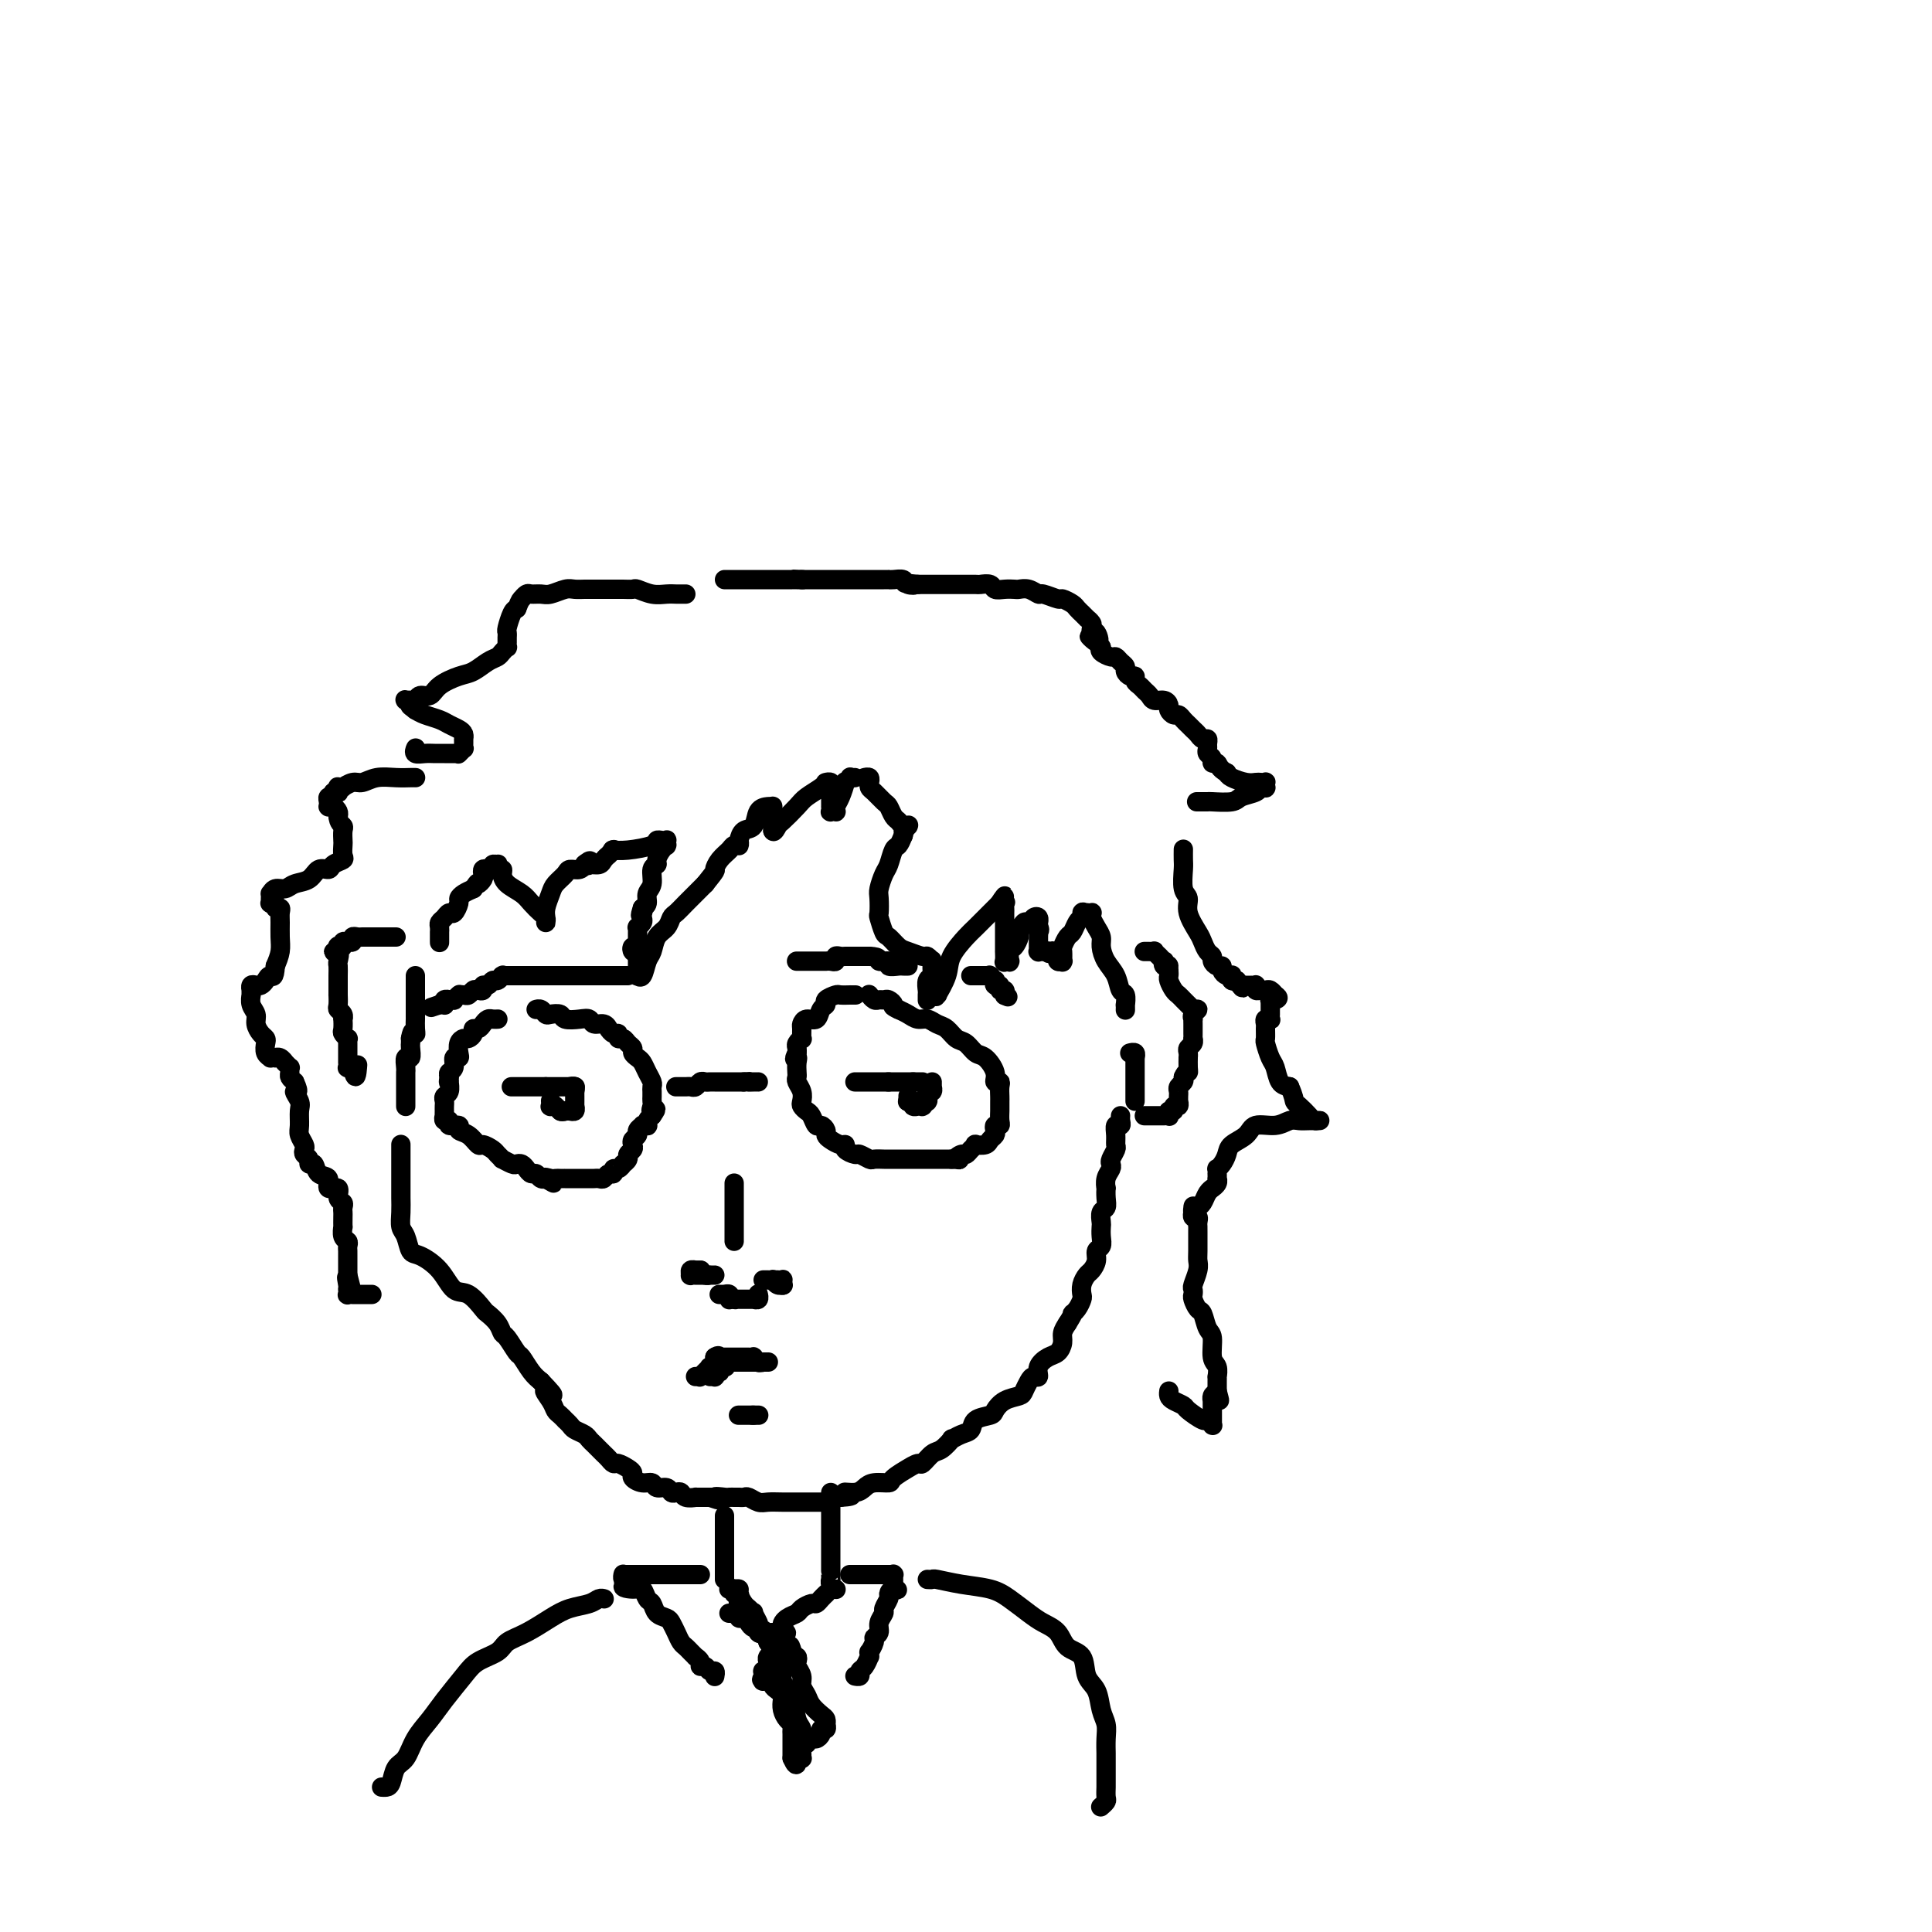<svg viewBox='0 0 400 400' version='1.1' xmlns='http://www.w3.org/2000/svg' xmlns:xlink='http://www.w3.org/1999/xlink'><g fill='none' stroke='#000000' stroke-width='4' stroke-linecap='round' stroke-linejoin='round'><path d='M83,237c-0.000,-0.050 -0.000,-0.099 0,0c0.000,0.099 0.000,0.347 0,1c-0.000,0.653 -0.001,1.712 0,3c0.001,1.288 0.003,2.805 0,4c-0.003,1.195 -0.012,2.068 0,3c0.012,0.932 0.046,1.922 0,3c-0.046,1.078 -0.171,2.244 0,3c0.171,0.756 0.640,1.103 1,2c0.360,0.897 0.613,2.342 1,3c0.387,0.658 0.909,0.527 2,1c1.091,0.473 2.749,1.551 4,3c1.251,1.449 2.093,3.269 3,4c0.907,0.731 1.878,0.371 3,1c1.122,0.629 2.393,2.246 3,3c0.607,0.754 0.548,0.644 1,1c0.452,0.356 1.416,1.179 2,2c0.584,0.821 0.789,1.641 1,2c0.211,0.359 0.427,0.256 1,1c0.573,0.744 1.504,2.333 2,3c0.496,0.667 0.557,0.410 1,1c0.443,0.590 1.270,2.026 2,3c0.730,0.974 1.365,1.487 2,2'/><path d='M112,286c4.356,4.538 1.746,2.383 1,2c-0.746,-0.383 0.374,1.007 1,2c0.626,0.993 0.760,1.590 1,2c0.240,0.410 0.588,0.635 1,1c0.412,0.365 0.888,0.871 1,1c0.112,0.129 -0.139,-0.120 0,0c0.139,0.120 0.667,0.610 1,1c0.333,0.390 0.470,0.682 1,1c0.530,0.318 1.451,0.663 2,1c0.549,0.337 0.724,0.667 1,1c0.276,0.333 0.651,0.667 1,1c0.349,0.333 0.670,0.663 1,1c0.330,0.337 0.669,0.682 1,1c0.331,0.318 0.653,0.610 1,1c0.347,0.390 0.718,0.878 1,1c0.282,0.122 0.473,-0.121 1,0c0.527,0.121 1.388,0.606 2,1c0.612,0.394 0.975,0.698 1,1c0.025,0.302 -0.288,0.602 0,1c0.288,0.398 1.176,0.895 2,1c0.824,0.105 1.583,-0.182 2,0c0.417,0.182 0.493,0.832 1,1c0.507,0.168 1.444,-0.147 2,0c0.556,0.147 0.731,0.757 1,1c0.269,0.243 0.630,0.118 1,0c0.370,-0.118 0.747,-0.228 1,0c0.253,0.228 0.383,0.793 1,1c0.617,0.207 1.722,0.055 2,0c0.278,-0.055 -0.271,-0.015 0,0c0.271,0.015 1.363,0.004 2,0c0.637,-0.004 0.818,-0.002 1,0'/><path d='M147,310c3.211,1.083 1.238,0.290 1,0c-0.238,-0.290 1.261,-0.078 2,0c0.739,0.078 0.720,0.021 1,0c0.280,-0.021 0.860,-0.006 1,0c0.140,0.006 -0.159,0.001 0,0c0.159,-0.001 0.775,-0.000 1,0c0.225,0.000 0.059,0.000 0,0c-0.059,-0.000 -0.013,0.000 0,0c0.013,-0.000 -0.009,-0.001 0,0c0.009,0.001 0.047,0.004 0,0c-0.047,-0.004 -0.179,-0.015 0,0c0.179,0.015 0.669,0.057 1,0c0.331,-0.057 0.502,-0.211 1,0c0.498,0.211 1.323,0.789 2,1c0.677,0.211 1.207,0.057 2,0c0.793,-0.057 1.847,-0.015 3,0c1.153,0.015 2.403,0.004 3,0c0.597,-0.004 0.542,-0.001 1,0c0.458,0.001 1.428,0.000 2,0c0.572,-0.000 0.745,0.001 1,0c0.255,-0.001 0.593,-0.004 1,0c0.407,0.004 0.882,0.015 1,0c0.118,-0.015 -0.123,-0.056 0,0c0.123,0.056 0.610,0.207 1,0c0.390,-0.207 0.683,-0.774 1,-1c0.317,-0.226 0.659,-0.113 1,0'/><path d='M174,310c4.309,-0.238 1.583,-0.834 1,-1c-0.583,-0.166 0.979,0.097 2,0c1.021,-0.097 1.501,-0.556 2,-1c0.499,-0.444 1.018,-0.874 2,-1c0.982,-0.126 2.428,0.053 3,0c0.572,-0.053 0.271,-0.338 1,-1c0.729,-0.662 2.489,-1.701 3,-2c0.511,-0.299 -0.225,0.143 0,0c0.225,-0.143 1.413,-0.869 2,-1c0.587,-0.131 0.572,0.334 1,0c0.428,-0.334 1.297,-1.466 2,-2c0.703,-0.534 1.239,-0.471 2,-1c0.761,-0.529 1.746,-1.651 2,-2c0.254,-0.349 -0.223,0.075 0,0c0.223,-0.075 1.144,-0.649 2,-1c0.856,-0.351 1.646,-0.479 2,-1c0.354,-0.521 0.273,-1.435 1,-2c0.727,-0.565 2.260,-0.780 3,-1c0.740,-0.220 0.685,-0.444 1,-1c0.315,-0.556 1.001,-1.446 2,-2c0.999,-0.554 2.310,-0.774 3,-1c0.690,-0.226 0.758,-0.459 1,-1c0.242,-0.541 0.659,-1.392 1,-2c0.341,-0.608 0.606,-0.974 1,-1c0.394,-0.026 0.919,0.288 1,0c0.081,-0.288 -0.280,-1.179 0,-2c0.280,-0.821 1.202,-1.571 2,-2c0.798,-0.429 1.472,-0.538 2,-1c0.528,-0.462 0.911,-1.278 1,-2c0.089,-0.722 -0.118,-1.349 0,-2c0.118,-0.651 0.559,-1.325 1,-2'/><path d='M221,274c1.729,-2.743 1.051,-2.100 1,-2c-0.051,0.100 0.525,-0.344 1,-1c0.475,-0.656 0.848,-1.523 1,-2c0.152,-0.477 0.083,-0.564 0,-1c-0.083,-0.436 -0.181,-1.220 0,-2c0.181,-0.780 0.641,-1.556 1,-2c0.359,-0.444 0.618,-0.555 1,-1c0.382,-0.445 0.887,-1.222 1,-2c0.113,-0.778 -0.166,-1.555 0,-2c0.166,-0.445 0.775,-0.557 1,-1c0.225,-0.443 0.064,-1.217 0,-2c-0.064,-0.783 -0.031,-1.574 0,-2c0.031,-0.426 0.061,-0.486 0,-1c-0.061,-0.514 -0.212,-1.481 0,-2c0.212,-0.519 0.788,-0.590 1,-1c0.212,-0.410 0.061,-1.160 0,-2c-0.061,-0.840 -0.030,-1.769 0,-2c0.030,-0.231 0.060,0.238 0,0c-0.060,-0.238 -0.208,-1.181 0,-2c0.208,-0.819 0.774,-1.514 1,-2c0.226,-0.486 0.113,-0.763 0,-1c-0.113,-0.237 -0.228,-0.435 0,-1c0.228,-0.565 0.797,-1.495 1,-2c0.203,-0.505 0.040,-0.583 0,-1c-0.040,-0.417 0.042,-1.173 0,-2c-0.042,-0.827 -0.207,-1.724 0,-2c0.207,-0.276 0.788,0.070 1,0c0.212,-0.070 0.057,-0.557 0,-1c-0.057,-0.443 -0.016,-0.841 0,-1c0.016,-0.159 0.008,-0.080 0,0'/><path d='M84,229c0.000,-0.023 0.000,-0.047 0,0c-0.000,0.047 -0.000,0.163 0,0c0.000,-0.163 0.000,-0.607 0,-1c-0.000,-0.393 -0.000,-0.736 0,-1c0.000,-0.264 0.000,-0.451 0,-1c-0.000,-0.549 -0.001,-1.462 0,-2c0.001,-0.538 0.004,-0.703 0,-1c-0.004,-0.297 -0.015,-0.727 0,-1c0.015,-0.273 0.057,-0.388 0,-1c-0.057,-0.612 -0.211,-1.722 0,-2c0.211,-0.278 0.789,0.276 1,0c0.211,-0.276 0.057,-1.382 0,-2c-0.057,-0.618 -0.016,-0.748 0,-1c0.016,-0.252 0.008,-0.626 0,-1'/><path d='M85,215c0.381,-2.365 0.834,-1.278 1,-1c0.166,0.278 0.044,-0.254 0,-1c-0.044,-0.746 -0.012,-1.705 0,-2c0.012,-0.295 0.003,0.076 0,0c-0.003,-0.076 -0.001,-0.599 0,-1c0.001,-0.401 0.000,-0.681 0,-1c-0.000,-0.319 -0.000,-0.677 0,-1c0.000,-0.323 0.000,-0.611 0,-1c-0.000,-0.389 -0.000,-0.879 0,-1c0.000,-0.121 0.000,0.126 0,0c-0.000,-0.126 -0.000,-0.626 0,-1c0.000,-0.374 0.000,-0.622 0,-1c-0.000,-0.378 -0.000,-0.885 0,-1c0.000,-0.115 0.000,0.161 0,0c-0.000,-0.161 -0.000,-0.760 0,-1c0.000,-0.240 0.000,-0.120 0,0'/><path d='M82,194c-0.446,0.000 -0.893,0.000 -1,0c-0.107,-0.000 0.125,-0.000 0,0c-0.125,0.000 -0.607,0.000 -1,0c-0.393,-0.000 -0.698,-0.000 -1,0c-0.302,0.000 -0.602,0.000 -1,0c-0.398,-0.000 -0.894,-0.000 -1,0c-0.106,0.000 0.179,0.000 0,0c-0.179,-0.000 -0.823,-0.001 -1,0c-0.177,0.001 0.111,0.004 0,0c-0.111,-0.004 -0.622,-0.015 -1,0c-0.378,0.015 -0.622,0.057 -1,0c-0.378,-0.057 -0.890,-0.212 -1,0c-0.110,0.212 0.182,0.793 0,1c-0.182,0.207 -0.837,0.042 -1,0c-0.163,-0.042 0.167,0.040 0,0c-0.167,-0.040 -0.829,-0.203 -1,0c-0.171,0.203 0.150,0.773 0,1c-0.150,0.227 -0.772,0.112 -1,0c-0.228,-0.112 -0.061,-0.223 0,0c0.061,0.223 0.018,0.778 0,1c-0.018,0.222 -0.009,0.111 0,0'/><path d='M70,197c-1.856,0.352 -0.497,-0.268 0,0c0.497,0.268 0.133,1.425 0,2c-0.133,0.575 -0.036,0.569 0,1c0.036,0.431 0.010,1.299 0,2c-0.010,0.701 -0.004,1.234 0,2c0.004,0.766 0.005,1.763 0,2c-0.005,0.237 -0.015,-0.286 0,0c0.015,0.286 0.057,1.381 0,2c-0.057,0.619 -0.211,0.761 0,1c0.211,0.239 0.788,0.574 1,1c0.212,0.426 0.061,0.941 0,1c-0.061,0.059 -0.030,-0.339 0,0c0.030,0.339 0.061,1.414 0,2c-0.061,0.586 -0.212,0.682 0,1c0.212,0.318 0.789,0.859 1,1c0.211,0.141 0.057,-0.116 0,0c-0.057,0.116 -0.015,0.606 0,1c0.015,0.394 0.004,0.693 0,1c-0.004,0.307 -0.001,0.622 0,1c0.001,0.378 0.000,0.820 0,1c-0.000,0.180 -0.000,0.100 0,0c0.000,-0.100 0.000,-0.219 0,0c-0.000,0.219 -0.001,0.777 0,1c0.001,0.223 0.004,0.112 0,0c-0.004,-0.112 -0.015,-0.226 0,0c0.015,0.226 0.057,0.793 0,1c-0.057,0.207 -0.211,0.056 0,0c0.211,-0.056 0.789,-0.015 1,0c0.211,0.015 0.057,0.004 0,0c-0.057,-0.004 -0.016,-0.001 0,0c0.016,0.001 0.008,0.001 0,0'/><path d='M73,221c0.690,3.714 0.917,1.000 1,0c0.083,-1.000 0.024,-0.286 0,0c-0.024,0.286 -0.012,0.143 0,0'/><path d='M237,231c0.024,-0.000 0.048,-0.000 0,0c-0.048,0.000 -0.168,0.000 0,0c0.168,-0.000 0.623,-0.000 1,0c0.377,0.000 0.676,0.001 1,0c0.324,-0.001 0.674,-0.004 1,0c0.326,0.004 0.627,0.016 1,0c0.373,-0.016 0.817,-0.061 1,0c0.183,0.061 0.105,0.228 0,0c-0.105,-0.228 -0.238,-0.850 0,-1c0.238,-0.150 0.849,0.171 1,0c0.151,-0.171 -0.156,-0.833 0,-1c0.156,-0.167 0.774,0.163 1,0c0.226,-0.163 0.060,-0.817 0,-1c-0.060,-0.183 -0.012,0.106 0,0c0.012,-0.106 -0.011,-0.606 0,-1c0.011,-0.394 0.054,-0.683 0,-1c-0.054,-0.317 -0.207,-0.662 0,-1c0.207,-0.338 0.773,-0.668 1,-1c0.227,-0.332 0.113,-0.666 0,-1'/><path d='M245,223c0.536,-1.282 0.876,-0.988 1,-1c0.124,-0.012 0.032,-0.332 0,-1c-0.032,-0.668 -0.005,-1.684 0,-2c0.005,-0.316 -0.013,0.069 0,0c0.013,-0.069 0.056,-0.592 0,-1c-0.056,-0.408 -0.211,-0.701 0,-1c0.211,-0.299 0.789,-0.605 1,-1c0.211,-0.395 0.057,-0.879 0,-1c-0.057,-0.121 -0.015,0.121 0,0c0.015,-0.121 0.004,-0.606 0,-1c-0.004,-0.394 -0.002,-0.697 0,-1c0.002,-0.303 0.005,-0.607 0,-1c-0.005,-0.393 -0.019,-0.876 0,-1c0.019,-0.124 0.072,0.110 0,0c-0.072,-0.110 -0.267,-0.564 0,-1c0.267,-0.436 0.996,-0.853 1,-1c0.004,-0.147 -0.716,-0.025 -1,0c-0.284,0.025 -0.132,-0.049 0,0c0.132,0.049 0.242,0.220 0,0c-0.242,-0.220 -0.838,-0.831 -1,-1c-0.162,-0.169 0.111,0.106 0,0c-0.111,-0.106 -0.604,-0.592 -1,-1c-0.396,-0.408 -0.695,-0.739 -1,-1c-0.305,-0.261 -0.618,-0.451 -1,-1c-0.382,-0.549 -0.834,-1.455 -1,-2c-0.166,-0.545 -0.048,-0.727 0,-1c0.048,-0.273 0.024,-0.636 0,-1'/><path d='M242,201c-0.714,-1.636 0.001,-1.227 0,-1c-0.001,0.227 -0.719,0.271 -1,0c-0.281,-0.271 -0.127,-0.856 0,-1c0.127,-0.144 0.226,0.154 0,0c-0.226,-0.154 -0.778,-0.759 -1,-1c-0.222,-0.241 -0.116,-0.117 0,0c0.116,0.117 0.241,0.228 0,0c-0.241,-0.228 -0.848,-0.793 -1,-1c-0.152,-0.207 0.152,-0.055 0,0c-0.152,0.055 -0.759,0.015 -1,0c-0.241,-0.015 -0.117,-0.004 0,0c0.117,0.004 0.228,0.001 0,0c-0.228,-0.001 -0.793,-0.000 -1,0c-0.207,0.000 -0.056,0.000 0,0c0.056,-0.000 0.016,-0.000 0,0c-0.016,0.000 -0.008,0.000 0,0'/><path d='M91,195c-0.000,0.122 -0.000,0.244 0,0c0.000,-0.244 0.000,-0.853 0,-1c-0.000,-0.147 -0.001,0.168 0,0c0.001,-0.168 0.003,-0.818 0,-1c-0.003,-0.182 -0.012,0.105 0,0c0.012,-0.105 0.044,-0.601 0,-1c-0.044,-0.399 -0.166,-0.702 0,-1c0.166,-0.298 0.618,-0.590 1,-1c0.382,-0.410 0.693,-0.936 1,-1c0.307,-0.064 0.610,0.334 1,0c0.390,-0.334 0.867,-1.399 1,-2c0.133,-0.601 -0.080,-0.739 0,-1c0.080,-0.261 0.451,-0.646 1,-1c0.549,-0.354 1.274,-0.677 2,-1'/><path d='M98,184c1.250,-1.880 0.873,-1.078 1,-1c0.127,0.078 0.756,-0.566 1,-1c0.244,-0.434 0.103,-0.656 0,-1c-0.103,-0.344 -0.167,-0.810 0,-1c0.167,-0.190 0.567,-0.105 1,0c0.433,0.105 0.900,0.228 1,0c0.100,-0.228 -0.165,-0.808 0,-1c0.165,-0.192 0.762,0.003 1,0c0.238,-0.003 0.117,-0.205 0,0c-0.117,0.205 -0.232,0.817 0,1c0.232,0.183 0.810,-0.065 1,0c0.190,0.065 -0.009,0.441 0,1c0.009,0.559 0.227,1.301 1,2c0.773,0.699 2.102,1.354 3,2c0.898,0.646 1.365,1.284 2,2c0.635,0.716 1.438,1.510 2,2c0.562,0.490 0.882,0.676 1,1c0.118,0.324 0.035,0.785 0,1c-0.035,0.215 -0.022,0.185 0,0c0.022,-0.185 0.051,-0.525 0,-1c-0.051,-0.475 -0.183,-1.084 0,-2c0.183,-0.916 0.683,-2.139 1,-3c0.317,-0.861 0.453,-1.359 1,-2c0.547,-0.641 1.506,-1.426 2,-2c0.494,-0.574 0.524,-0.937 1,-1c0.476,-0.063 1.397,0.175 2,0c0.603,-0.175 0.886,-0.764 1,-1c0.114,-0.236 0.057,-0.118 0,0'/><path d='M121,179c1.648,-1.544 1.269,-0.404 1,0c-0.269,0.404 -0.427,0.071 0,0c0.427,-0.071 1.439,0.121 2,0c0.561,-0.121 0.672,-0.554 1,-1c0.328,-0.446 0.872,-0.904 1,-1c0.128,-0.096 -0.162,0.170 0,0c0.162,-0.170 0.774,-0.777 1,-1c0.226,-0.223 0.064,-0.064 0,0c-0.064,0.064 -0.032,0.032 0,0'/><path d='M127,176c-0.195,-0.022 -0.389,-0.045 0,0c0.389,0.045 1.362,0.156 3,0c1.638,-0.156 3.941,-0.579 5,-1c1.059,-0.421 0.872,-0.841 1,-1c0.128,-0.159 0.570,-0.056 1,0c0.430,0.056 0.848,0.067 1,0c0.152,-0.067 0.038,-0.212 0,0c-0.038,0.212 -0.000,0.781 0,1c0.000,0.219 -0.037,0.086 0,0c0.037,-0.086 0.150,-0.127 0,0c-0.150,0.127 -0.561,0.422 -1,1c-0.439,0.578 -0.906,1.439 -1,2c-0.094,0.561 0.186,0.822 0,1c-0.186,0.178 -0.837,0.271 -1,1c-0.163,0.729 0.163,2.092 0,3c-0.163,0.908 -0.813,1.360 -1,2c-0.187,0.640 0.089,1.469 0,2c-0.089,0.531 -0.545,0.766 -1,1'/><path d='M133,188c-0.773,2.389 -0.206,1.361 0,1c0.206,-0.361 0.051,-0.054 0,0c-0.051,0.054 0.000,-0.144 0,0c-0.000,0.144 -0.053,0.631 0,1c0.053,0.369 0.210,0.621 0,1c-0.210,0.379 -0.788,0.885 -1,1c-0.212,0.115 -0.057,-0.161 0,0c0.057,0.161 0.015,0.760 0,1c-0.015,0.240 -0.004,0.121 0,0c0.004,-0.121 0.001,-0.244 0,0c-0.001,0.244 0.001,0.854 0,1c-0.001,0.146 -0.004,-0.172 0,0c0.004,0.172 0.014,0.834 0,1c-0.014,0.166 -0.054,-0.166 0,0c0.054,0.166 0.200,0.828 0,1c-0.200,0.172 -0.746,-0.146 -1,0c-0.254,0.146 -0.215,0.756 0,1c0.215,0.244 0.608,0.122 1,0'/><path d='M132,197c-0.155,1.410 -0.041,0.434 0,0c0.041,-0.434 0.011,-0.328 0,0c-0.011,0.328 -0.003,0.876 0,1c0.003,0.124 0.001,-0.177 0,0c-0.001,0.177 -0.000,0.831 0,1c0.000,0.169 0.000,-0.147 0,0c-0.000,0.147 -0.000,0.756 0,1c0.000,0.244 0.000,0.122 0,0c-0.000,-0.122 -0.000,-0.243 0,0c0.000,0.243 0.000,0.850 0,1c-0.000,0.150 -0.000,-0.156 0,0c0.000,0.156 0.000,0.774 0,1c-0.000,0.226 -0.001,0.060 0,0c0.001,-0.060 0.003,-0.013 0,0c-0.003,0.013 -0.012,-0.006 0,0c0.012,0.006 0.045,0.039 0,0c-0.045,-0.039 -0.168,-0.150 0,0c0.168,0.150 0.626,0.560 1,0c0.374,-0.560 0.664,-2.090 1,-3c0.336,-0.910 0.719,-1.199 1,-2c0.281,-0.801 0.459,-2.116 1,-3c0.541,-0.884 1.443,-1.339 2,-2c0.557,-0.661 0.768,-1.528 1,-2c0.232,-0.472 0.485,-0.549 1,-1c0.515,-0.451 1.293,-1.275 2,-2c0.707,-0.725 1.345,-1.350 2,-2c0.655,-0.650 1.328,-1.325 2,-2'/><path d='M146,183c2.587,-3.216 2.056,-2.756 2,-3c-0.056,-0.244 0.363,-1.193 1,-2c0.637,-0.807 1.491,-1.471 2,-2c0.509,-0.529 0.672,-0.923 1,-1c0.328,-0.077 0.820,0.161 1,0c0.180,-0.161 0.048,-0.722 0,-1c-0.048,-0.278 -0.013,-0.272 0,0c0.013,0.272 0.006,0.812 0,1c-0.006,0.188 -0.009,0.025 0,0c0.009,-0.025 0.029,0.088 0,0c-0.029,-0.088 -0.106,-0.377 0,-1c0.106,-0.623 0.396,-1.578 1,-2c0.604,-0.422 1.521,-0.309 2,-1c0.479,-0.691 0.521,-2.186 1,-3c0.479,-0.814 1.396,-0.947 2,-1c0.604,-0.053 0.894,-0.025 1,0c0.106,0.025 0.028,0.048 0,0c-0.028,-0.048 -0.008,-0.168 0,0c0.008,0.168 0.002,0.623 0,1c-0.002,0.377 -0.001,0.676 0,1c0.001,0.324 0.000,0.675 0,1c-0.000,0.325 -0.000,0.626 0,1c0.000,0.374 0.000,0.821 0,1c-0.000,0.179 -0.000,0.089 0,0'/><path d='M160,172c0.209,0.566 0.732,-0.520 1,-1c0.268,-0.480 0.282,-0.353 1,-1c0.718,-0.647 2.140,-2.068 3,-3c0.860,-0.932 1.158,-1.374 2,-2c0.842,-0.626 2.229,-1.437 3,-2c0.771,-0.563 0.924,-0.880 1,-1c0.076,-0.120 0.073,-0.044 0,0c-0.073,0.044 -0.216,0.057 0,0c0.216,-0.057 0.790,-0.183 1,0c0.210,0.183 0.056,0.675 0,1c-0.056,0.325 -0.015,0.483 0,1c0.015,0.517 0.003,1.392 0,2c-0.003,0.608 0.003,0.947 0,1c-0.003,0.053 -0.015,-0.181 0,0c0.015,0.181 0.056,0.778 0,1c-0.056,0.222 -0.208,0.069 0,0c0.208,-0.069 0.778,-0.055 1,0c0.222,0.055 0.097,0.149 0,0c-0.097,-0.149 -0.166,-0.541 0,-1c0.166,-0.459 0.565,-0.985 1,-2c0.435,-1.015 0.905,-2.521 1,-3c0.095,-0.479 -0.184,0.068 0,0c0.184,-0.068 0.833,-0.750 1,-1c0.167,-0.250 -0.147,-0.067 0,0c0.147,0.067 0.756,0.019 1,0c0.244,-0.019 0.122,-0.010 0,0'/><path d='M192,207c0.002,0.097 0.004,0.195 0,0c-0.004,-0.195 -0.015,-0.681 0,-1c0.015,-0.319 0.057,-0.471 0,-1c-0.057,-0.529 -0.212,-1.434 0,-2c0.212,-0.566 0.790,-0.792 1,-1c0.210,-0.208 0.053,-0.400 0,-1c-0.053,-0.600 -0.001,-1.610 0,-2c0.001,-0.390 -0.048,-0.160 0,0c0.048,0.160 0.193,0.251 0,0c-0.193,-0.251 -0.724,-0.845 -1,-1c-0.276,-0.155 -0.297,0.129 -1,0c-0.703,-0.129 -2.087,-0.673 -3,-1c-0.913,-0.327 -1.355,-0.439 -2,-1c-0.645,-0.561 -1.493,-1.572 -2,-2c-0.507,-0.428 -0.673,-0.273 -1,-1c-0.327,-0.727 -0.817,-2.334 -1,-3c-0.183,-0.666 -0.060,-0.390 0,-1c0.060,-0.610 0.058,-2.108 0,-3c-0.058,-0.892 -0.170,-1.180 0,-2c0.170,-0.820 0.623,-2.173 1,-3c0.377,-0.827 0.678,-1.129 1,-2c0.322,-0.871 0.664,-2.311 1,-3c0.336,-0.689 0.668,-0.625 1,-1c0.332,-0.375 0.666,-1.187 1,-2'/><path d='M187,173c0.712,-2.795 -0.008,-1.284 0,-1c0.008,0.284 0.745,-0.659 1,-1c0.255,-0.341 0.027,-0.079 0,0c-0.027,0.079 0.147,-0.024 0,0c-0.147,0.024 -0.616,0.176 -1,0c-0.384,-0.176 -0.684,-0.681 -1,-1c-0.316,-0.319 -0.649,-0.452 -1,-1c-0.351,-0.548 -0.721,-1.509 -1,-2c-0.279,-0.491 -0.467,-0.510 -1,-1c-0.533,-0.490 -1.411,-1.451 -2,-2c-0.589,-0.549 -0.889,-0.687 -1,-1c-0.111,-0.313 -0.034,-0.802 0,-1c0.034,-0.198 0.023,-0.106 0,0c-0.023,0.106 -0.059,0.224 0,0c0.059,-0.224 0.212,-0.792 0,-1c-0.212,-0.208 -0.788,-0.056 -1,0c-0.212,0.056 -0.061,0.016 0,0c0.061,-0.016 0.030,-0.008 0,0'/><path d='M193,206c-0.109,-0.007 -0.218,-0.014 0,0c0.218,0.014 0.763,0.049 1,0c0.237,-0.049 0.164,-0.181 0,0c-0.164,0.181 -0.421,0.674 0,0c0.421,-0.674 1.521,-2.517 2,-4c0.479,-1.483 0.338,-2.607 1,-4c0.662,-1.393 2.128,-3.056 3,-4c0.872,-0.944 1.151,-1.171 2,-2c0.849,-0.829 2.267,-2.262 3,-3c0.733,-0.738 0.781,-0.782 1,-1c0.219,-0.218 0.610,-0.609 1,-1'/><path d='M207,187c2.105,-2.943 0.368,-0.800 0,0c-0.368,0.800 0.633,0.256 1,0c0.367,-0.256 0.098,-0.224 0,0c-0.098,0.224 -0.026,0.641 0,1c0.026,0.359 0.007,0.662 0,1c-0.007,0.338 -0.002,0.712 0,1c0.002,0.288 0.000,0.492 0,1c-0.000,0.508 0.000,1.321 0,2c-0.000,0.679 -0.001,1.226 0,2c0.001,0.774 0.004,1.777 0,2c-0.004,0.223 -0.015,-0.333 0,0c0.015,0.333 0.057,1.555 0,2c-0.057,0.445 -0.212,0.112 0,0c0.212,-0.112 0.792,-0.004 1,0c0.208,0.004 0.046,-0.097 0,0c-0.046,0.097 0.025,0.392 0,0c-0.025,-0.392 -0.147,-1.472 0,-2c0.147,-0.528 0.564,-0.505 1,-1c0.436,-0.495 0.890,-1.509 1,-2c0.110,-0.491 -0.124,-0.458 0,-1c0.124,-0.542 0.608,-1.658 1,-2c0.392,-0.342 0.694,0.090 1,0c0.306,-0.090 0.618,-0.701 1,-1c0.382,-0.299 0.834,-0.286 1,0c0.166,0.286 0.045,0.846 0,1c-0.045,0.154 -0.013,-0.099 0,0c0.013,0.099 0.006,0.549 0,1'/><path d='M215,192c0.464,0.394 0.124,0.880 0,1c-0.124,0.120 -0.033,-0.127 0,0c0.033,0.127 0.009,0.626 0,1c-0.009,0.374 -0.002,0.622 0,1c0.002,0.378 0.001,0.886 0,1c-0.001,0.114 -0.000,-0.166 0,0c0.000,0.166 0.000,0.776 0,1c-0.000,0.224 0.000,0.060 0,0c-0.000,-0.060 -0.000,-0.016 0,0c0.000,0.016 0.000,0.004 0,0c-0.000,-0.004 -0.001,-0.001 0,0c0.001,0.001 0.004,0.000 0,0c-0.004,-0.000 -0.015,-0.000 0,0c0.015,0.000 0.057,0.000 0,0c-0.057,-0.000 -0.211,-0.000 0,0c0.211,0.000 0.788,0.000 1,0c0.212,-0.000 0.060,-0.000 0,0c-0.060,0.000 -0.026,0.000 0,0c0.026,-0.000 0.046,-0.000 0,0c-0.046,0.000 -0.156,0.000 0,0c0.156,-0.000 0.578,-0.000 1,0'/><path d='M217,197c0.305,0.774 0.068,0.207 0,0c-0.068,-0.207 0.034,-0.056 0,0c-0.034,0.056 -0.205,0.015 0,0c0.205,-0.015 0.786,-0.005 1,0c0.214,0.005 0.061,0.005 0,0c-0.061,-0.005 -0.030,-0.017 0,0c0.030,0.017 0.060,0.061 0,0c-0.060,-0.061 -0.208,-0.227 0,0c0.208,0.227 0.774,0.845 1,1c0.226,0.155 0.113,-0.155 0,0c-0.113,0.155 -0.227,0.776 0,1c0.227,0.224 0.793,0.053 1,0c0.207,-0.053 0.055,0.012 0,0c-0.055,-0.012 -0.012,-0.101 0,0c0.012,0.101 -0.008,0.393 0,0c0.008,-0.393 0.044,-1.471 0,-2c-0.044,-0.529 -0.166,-0.509 0,-1c0.166,-0.491 0.622,-1.492 1,-2c0.378,-0.508 0.679,-0.521 1,-1c0.321,-0.479 0.663,-1.422 1,-2c0.337,-0.578 0.668,-0.789 1,-1'/><path d='M224,190c0.709,-1.619 -0.020,-1.166 0,-1c0.020,0.166 0.789,0.047 1,0c0.211,-0.047 -0.137,-0.021 0,0c0.137,0.021 0.759,0.036 1,0c0.241,-0.036 0.103,-0.124 0,0c-0.103,0.124 -0.169,0.459 0,1c0.169,0.541 0.574,1.288 1,2c0.426,0.712 0.873,1.389 1,2c0.127,0.611 -0.067,1.157 0,2c0.067,0.843 0.396,1.985 1,3c0.604,1.015 1.482,1.903 2,3c0.518,1.097 0.675,2.403 1,3c0.325,0.597 0.819,0.486 1,1c0.181,0.514 0.048,1.653 0,2c-0.048,0.347 -0.013,-0.099 0,0c0.013,0.099 0.004,0.743 0,1c-0.004,0.257 -0.002,0.129 0,0'/><path d='M245,176c-0.001,0.052 -0.001,0.105 0,0c0.001,-0.105 0.005,-0.366 0,0c-0.005,0.366 -0.017,1.360 0,2c0.017,0.640 0.064,0.927 0,2c-0.064,1.073 -0.238,2.930 0,4c0.238,1.070 0.890,1.351 1,2c0.110,0.649 -0.320,1.665 0,3c0.320,1.335 1.392,2.987 2,4c0.608,1.013 0.754,1.386 1,2c0.246,0.614 0.592,1.470 1,2c0.408,0.530 0.879,0.733 1,1c0.121,0.267 -0.108,0.597 0,1c0.108,0.403 0.555,0.879 1,1c0.445,0.121 0.890,-0.112 1,0c0.110,0.112 -0.115,0.570 0,1c0.115,0.430 0.571,0.833 1,1c0.429,0.167 0.833,0.097 1,0c0.167,-0.097 0.097,-0.222 0,0c-0.097,0.222 -0.222,0.792 0,1c0.222,0.208 0.791,0.056 1,0c0.209,-0.056 0.060,-0.016 0,0c-0.060,0.016 -0.030,0.008 0,0'/><path d='M256,203c1.769,2.392 1.191,1.373 1,1c-0.191,-0.373 0.005,-0.100 0,0c-0.005,0.100 -0.211,0.027 0,0c0.211,-0.027 0.840,-0.007 1,0c0.160,0.007 -0.150,0.002 0,0c0.150,-0.002 0.758,-0.000 1,0c0.242,0.000 0.118,-0.001 0,0c-0.118,0.001 -0.228,0.004 0,0c0.228,-0.004 0.796,-0.015 1,0c0.204,0.015 0.044,0.057 0,0c-0.044,-0.057 0.030,-0.212 0,0c-0.030,0.212 -0.162,0.793 0,1c0.162,0.207 0.618,0.041 1,0c0.382,-0.041 0.691,0.041 1,0c0.309,-0.041 0.619,-0.207 1,0c0.381,0.207 0.834,0.788 1,1c0.166,0.212 0.044,0.057 0,0c-0.044,-0.057 -0.012,-0.015 0,0c0.012,0.015 0.003,0.004 0,0c-0.003,-0.004 -0.001,-0.001 0,0c0.001,0.001 0.000,0.000 0,0c-0.000,-0.000 -0.000,-0.000 0,0c0.000,0.000 0.000,0.000 0,0'/><path d='M264,206c1.221,0.690 0.275,0.916 0,1c-0.275,0.084 0.123,0.026 0,0c-0.123,-0.026 -0.765,-0.021 -1,0c-0.235,0.021 -0.063,0.059 0,0c0.063,-0.059 0.017,-0.213 0,0c-0.017,0.213 -0.005,0.793 0,1c0.005,0.207 0.001,0.042 0,0c-0.001,-0.042 -0.000,0.040 0,0c0.000,-0.040 0.000,-0.203 0,0c-0.000,0.203 0.000,0.771 0,1c-0.000,0.229 -0.000,0.118 0,0c0.000,-0.118 0.001,-0.241 0,0c-0.001,0.241 -0.004,0.848 0,1c0.004,0.152 0.015,-0.152 0,0c-0.015,0.152 -0.057,0.761 0,1c0.057,0.239 0.212,0.110 0,0c-0.212,-0.110 -0.790,-0.200 -1,0c-0.210,0.200 -0.053,0.691 0,1c0.053,0.309 0.003,0.438 0,1c-0.003,0.562 0.040,1.559 0,2c-0.040,0.441 -0.163,0.328 0,1c0.163,0.672 0.611,2.129 1,3c0.389,0.871 0.720,1.158 1,2c0.280,0.842 0.509,2.241 1,3c0.491,0.759 1.246,0.880 2,1'/><path d='M267,225c0.969,2.194 0.890,2.679 1,3c0.110,0.321 0.409,0.478 1,1c0.591,0.522 1.473,1.408 2,2c0.527,0.592 0.699,0.891 1,1c0.301,0.109 0.730,0.028 1,0c0.270,-0.028 0.380,-0.003 0,0c-0.380,0.003 -1.250,-0.015 -2,0c-0.750,0.015 -1.379,0.062 -2,0c-0.621,-0.062 -1.235,-0.235 -2,0c-0.765,0.235 -1.683,0.878 -3,1c-1.317,0.122 -3.035,-0.276 -4,0c-0.965,0.276 -1.176,1.227 -2,2c-0.824,0.773 -2.259,1.369 -3,2c-0.741,0.631 -0.787,1.298 -1,2c-0.213,0.702 -0.593,1.441 -1,2c-0.407,0.559 -0.841,0.938 -1,1c-0.159,0.062 -0.043,-0.194 0,0c0.043,0.194 0.013,0.839 0,1c-0.013,0.161 -0.007,-0.163 0,0c0.007,0.163 0.017,0.814 0,1c-0.017,0.186 -0.060,-0.092 0,0c0.060,0.092 0.224,0.553 0,1c-0.224,0.447 -0.834,0.880 -1,1c-0.166,0.120 0.113,-0.073 0,0c-0.113,0.073 -0.618,0.411 -1,1c-0.382,0.589 -0.641,1.428 -1,2c-0.359,0.572 -0.817,0.878 -1,1c-0.183,0.122 -0.092,0.061 0,0'/><path d='M248,250c-1.309,2.012 -1.083,0.543 -1,0c0.083,-0.543 0.022,-0.160 0,0c-0.022,0.160 -0.006,0.096 0,0c0.006,-0.096 0.002,-0.223 0,0c-0.002,0.223 -0.002,0.796 0,1c0.002,0.204 0.004,0.040 0,0c-0.004,-0.040 -0.015,0.045 0,0c0.015,-0.045 0.057,-0.218 0,0c-0.057,0.218 -0.211,0.829 0,1c0.211,0.171 0.789,-0.099 1,0c0.211,0.099 0.056,0.565 0,1c-0.056,0.435 -0.014,0.839 0,1c0.014,0.161 0.000,0.078 0,1c-0.000,0.922 0.014,2.849 0,4c-0.014,1.151 -0.056,1.527 0,2c0.056,0.473 0.210,1.043 0,2c-0.210,0.957 -0.785,2.302 -1,3c-0.215,0.698 -0.069,0.748 0,1c0.069,0.252 0.060,0.705 0,1c-0.060,0.295 -0.170,0.433 0,1c0.170,0.567 0.619,1.563 1,2c0.381,0.437 0.694,0.315 1,1c0.306,0.685 0.604,2.177 1,3c0.396,0.823 0.891,0.976 1,2c0.109,1.024 -0.167,2.918 0,4c0.167,1.082 0.777,1.351 1,2c0.223,0.649 0.060,1.680 0,2c-0.060,0.320 -0.016,-0.069 0,0c0.016,0.069 0.004,0.595 0,1c-0.004,0.405 -0.001,0.687 0,1c0.001,0.313 0.001,0.656 0,1'/><path d='M252,288c0.834,3.182 0.420,1.636 0,1c-0.420,-0.636 -0.845,-0.364 -1,0c-0.155,0.364 -0.042,0.818 0,1c0.042,0.182 0.011,0.091 0,0c-0.011,-0.091 -0.003,-0.183 0,0c0.003,0.183 0.001,0.641 0,1c-0.001,0.359 -0.000,0.618 0,1c0.000,0.382 0.000,0.887 0,1c-0.000,0.113 -0.000,-0.166 0,0c0.000,0.166 0.000,0.777 0,1c-0.000,0.223 0.000,0.059 0,0c-0.000,-0.059 -0.000,-0.012 0,0c0.000,0.012 0.000,-0.011 0,0c-0.000,0.011 -0.000,0.055 0,0c0.000,-0.055 0.001,-0.210 0,0c-0.001,0.210 -0.004,0.784 0,1c0.004,0.216 0.014,0.074 0,0c-0.014,-0.074 -0.053,-0.079 0,0c0.053,0.079 0.198,0.243 0,0c-0.198,-0.243 -0.739,-0.891 -1,-1c-0.261,-0.109 -0.242,0.322 -1,0c-0.758,-0.322 -2.294,-1.396 -3,-2c-0.706,-0.604 -0.581,-0.736 -1,-1c-0.419,-0.264 -1.380,-0.658 -2,-1c-0.620,-0.342 -0.898,-0.630 -1,-1c-0.102,-0.370 -0.029,-0.820 0,-1c0.029,-0.180 0.015,-0.090 0,0'/><path d='M86,161c-0.013,-0.001 -0.026,-0.001 0,0c0.026,0.001 0.092,0.004 0,0c-0.092,-0.004 -0.342,-0.016 -1,0c-0.658,0.016 -1.725,0.061 -3,0c-1.275,-0.061 -2.757,-0.227 -4,0c-1.243,0.227 -2.246,0.846 -3,1c-0.754,0.154 -1.260,-0.156 -2,0c-0.740,0.156 -1.715,0.777 -2,1c-0.285,0.223 0.121,0.046 0,0c-0.121,-0.046 -0.768,0.039 -1,0c-0.232,-0.039 -0.048,-0.203 0,0c0.048,0.203 -0.039,0.773 0,1c0.039,0.227 0.203,0.113 0,0c-0.203,-0.113 -0.772,-0.224 -1,0c-0.228,0.224 -0.114,0.782 0,1c0.114,0.218 0.227,0.097 0,0c-0.227,-0.097 -0.794,-0.169 -1,0c-0.206,0.169 -0.053,0.580 0,1c0.053,0.420 0.004,0.847 0,1c-0.004,0.153 0.038,0.030 0,0c-0.038,-0.030 -0.154,0.033 0,0c0.154,-0.033 0.580,-0.163 1,0c0.420,0.163 0.834,0.618 1,1c0.166,0.382 0.083,0.691 0,1'/><path d='M70,169c0.072,1.351 0.751,1.728 1,2c0.249,0.272 0.069,0.440 0,1c-0.069,0.560 -0.025,1.512 0,2c0.025,0.488 0.033,0.513 0,1c-0.033,0.487 -0.106,1.435 0,2c0.106,0.565 0.391,0.747 0,1c-0.391,0.253 -1.460,0.578 -2,1c-0.540,0.422 -0.553,0.940 -1,1c-0.447,0.060 -1.328,-0.339 -2,0c-0.672,0.339 -1.137,1.415 -2,2c-0.863,0.585 -2.126,0.677 -3,1c-0.874,0.323 -1.358,0.875 -2,1c-0.642,0.125 -1.440,-0.176 -2,0c-0.560,0.176 -0.882,0.831 -1,1c-0.118,0.169 -0.032,-0.147 0,0c0.032,0.147 0.009,0.757 0,1c-0.009,0.243 -0.003,0.118 0,0c0.003,-0.118 0.005,-0.229 0,0c-0.005,0.229 -0.016,0.797 0,1c0.016,0.203 0.061,0.040 0,0c-0.061,-0.040 -0.227,0.044 0,0c0.227,-0.044 0.845,-0.217 1,0c0.155,0.217 -0.155,0.824 0,1c0.155,0.176 0.774,-0.077 1,0c0.226,0.077 0.058,0.485 0,1c-0.058,0.515 -0.005,1.138 0,2c0.005,0.862 -0.037,1.963 0,3c0.037,1.037 0.153,2.011 0,3c-0.153,0.989 -0.577,1.995 -1,3'/><path d='M57,200c-0.179,2.883 -0.626,2.092 -1,2c-0.374,-0.092 -0.675,0.515 -1,1c-0.325,0.485 -0.676,0.848 -1,1c-0.324,0.152 -0.623,0.092 -1,0c-0.377,-0.092 -0.833,-0.217 -1,0c-0.167,0.217 -0.045,0.777 0,1c0.045,0.223 0.012,0.111 0,0c-0.012,-0.111 -0.004,-0.220 0,0c0.004,0.220 0.005,0.769 0,1c-0.005,0.231 -0.016,0.145 0,0c0.016,-0.145 0.060,-0.347 0,0c-0.060,0.347 -0.223,1.245 0,2c0.223,0.755 0.830,1.367 1,2c0.170,0.633 -0.099,1.286 0,2c0.099,0.714 0.567,1.487 1,2c0.433,0.513 0.833,0.764 1,1c0.167,0.236 0.101,0.455 0,1c-0.101,0.545 -0.238,1.414 0,2c0.238,0.586 0.851,0.888 1,1c0.149,0.112 -0.166,0.034 0,0c0.166,-0.034 0.814,-0.024 1,0c0.186,0.024 -0.090,0.063 0,0c0.090,-0.063 0.546,-0.228 1,0c0.454,0.228 0.906,0.849 1,1c0.094,0.151 -0.172,-0.167 0,0c0.172,0.167 0.781,0.818 1,1c0.219,0.182 0.048,-0.106 0,0c-0.048,0.106 0.025,0.605 0,1c-0.025,0.395 -0.150,0.684 0,1c0.150,0.316 0.575,0.658 1,1'/><path d='M61,224c1.331,2.828 0.160,1.898 0,2c-0.160,0.102 0.693,1.235 1,2c0.307,0.765 0.068,1.160 0,2c-0.068,0.840 0.033,2.123 0,3c-0.033,0.877 -0.201,1.348 0,2c0.201,0.652 0.771,1.485 1,2c0.229,0.515 0.117,0.710 0,1c-0.117,0.290 -0.240,0.673 0,1c0.240,0.327 0.843,0.597 1,1c0.157,0.403 -0.132,0.939 0,1c0.132,0.061 0.684,-0.353 1,0c0.316,0.353 0.395,1.475 1,2c0.605,0.525 1.735,0.455 2,1c0.265,0.545 -0.335,1.704 0,2c0.335,0.296 1.607,-0.271 2,0c0.393,0.271 -0.091,1.381 0,2c0.091,0.619 0.756,0.748 1,1c0.244,0.252 0.066,0.626 0,1c-0.066,0.374 -0.019,0.748 0,1c0.019,0.252 0.009,0.382 0,1c-0.009,0.618 -0.016,1.724 0,2c0.016,0.276 0.057,-0.277 0,0c-0.057,0.277 -0.211,1.384 0,2c0.211,0.616 0.789,0.743 1,1c0.211,0.257 0.057,0.646 0,1c-0.057,0.354 -0.015,0.672 0,1c0.015,0.328 0.004,0.665 0,1c-0.004,0.335 -0.001,0.667 0,1c0.001,0.333 0.000,0.667 0,1c-0.000,0.333 -0.000,0.667 0,1c0.000,0.333 0.000,0.667 0,1'/><path d='M72,264c1.702,6.371 0.456,2.299 0,1c-0.456,-1.299 -0.123,0.174 0,1c0.123,0.826 0.037,1.006 0,1c-0.037,-0.006 -0.024,-0.198 0,0c0.024,0.198 0.058,0.785 0,1c-0.058,0.215 -0.210,0.058 0,0c0.210,-0.058 0.781,-0.015 1,0c0.219,0.015 0.087,0.004 0,0c-0.087,-0.004 -0.128,-0.001 0,0c0.128,0.001 0.427,0.000 1,0c0.573,-0.000 1.422,-0.000 2,0c0.578,0.000 0.886,0.000 1,0c0.114,-0.000 0.032,-0.000 0,0c-0.032,0.000 -0.016,0.000 0,0'/><path d='M86,155c0.048,-0.113 0.096,-0.226 0,0c-0.096,0.226 -0.334,0.793 0,1c0.334,0.207 1.242,0.056 2,0c0.758,-0.056 1.366,-0.015 2,0c0.634,0.015 1.293,0.005 2,0c0.707,-0.005 1.461,-0.005 2,0c0.539,0.005 0.862,0.016 1,0c0.138,-0.016 0.089,-0.060 0,0c-0.089,0.060 -0.220,0.223 0,0c0.220,-0.223 0.791,-0.830 1,-1c0.209,-0.170 0.056,0.099 0,0c-0.056,-0.099 -0.014,-0.565 0,-1c0.014,-0.435 0.002,-0.837 0,-1c-0.002,-0.163 0.007,-0.085 0,0c-0.007,0.085 -0.031,0.177 0,0c0.031,-0.177 0.118,-0.625 0,-1c-0.118,-0.375 -0.440,-0.678 -1,-1c-0.560,-0.322 -1.356,-0.664 -2,-1c-0.644,-0.336 -1.135,-0.667 -2,-1c-0.865,-0.333 -2.104,-0.666 -3,-1c-0.896,-0.334 -1.448,-0.667 -2,-1'/><path d='M86,147c-1.713,-1.249 -0.996,-0.870 -1,-1c-0.004,-0.130 -0.730,-0.767 -1,-1c-0.270,-0.233 -0.083,-0.061 0,0c0.083,0.061 0.063,0.012 0,0c-0.063,-0.012 -0.168,0.012 0,0c0.168,-0.012 0.609,-0.062 1,0c0.391,0.062 0.730,0.234 1,0c0.270,-0.234 0.470,-0.874 1,-1c0.530,-0.126 1.391,0.261 2,0c0.609,-0.261 0.965,-1.169 2,-2c1.035,-0.831 2.749,-1.584 4,-2c1.251,-0.416 2.038,-0.494 3,-1c0.962,-0.506 2.100,-1.441 3,-2c0.900,-0.559 1.562,-0.742 2,-1c0.438,-0.258 0.653,-0.590 1,-1c0.347,-0.410 0.825,-0.899 1,-1c0.175,-0.101 0.047,0.184 0,0c-0.047,-0.184 -0.012,-0.837 0,-1c0.012,-0.163 0.003,0.166 0,0c-0.003,-0.166 0.002,-0.825 0,-1c-0.002,-0.175 -0.012,0.136 0,0c0.012,-0.136 0.044,-0.717 0,-1c-0.044,-0.283 -0.166,-0.269 0,-1c0.166,-0.731 0.619,-2.209 1,-3c0.381,-0.791 0.691,-0.896 1,-1'/><path d='M107,126c0.704,-1.862 0.966,-2.016 1,-2c0.034,0.016 -0.158,0.201 0,0c0.158,-0.201 0.665,-0.790 1,-1c0.335,-0.210 0.498,-0.042 1,0c0.502,0.042 1.343,-0.041 2,0c0.657,0.041 1.132,0.207 2,0c0.868,-0.207 2.130,-0.788 3,-1c0.870,-0.212 1.347,-0.057 2,0c0.653,0.057 1.481,0.015 2,0c0.519,-0.015 0.730,-0.004 1,0c0.270,0.004 0.598,0.001 1,0c0.402,-0.001 0.879,-0.000 1,0c0.121,0.000 -0.112,0.000 0,0c0.112,-0.000 0.570,-0.000 1,0c0.430,0.000 0.832,0.000 1,0c0.168,-0.000 0.103,-0.000 0,0c-0.103,0.000 -0.245,0.000 0,0c0.245,-0.000 0.876,-0.001 1,0c0.124,0.001 -0.259,0.004 0,0c0.259,-0.004 1.161,-0.015 2,0c0.839,0.015 1.615,0.057 2,0c0.385,-0.057 0.379,-0.211 1,0c0.621,0.211 1.869,0.789 3,1c1.131,0.211 2.146,0.057 3,0c0.854,-0.057 1.549,-0.015 2,0c0.451,0.015 0.660,0.004 1,0c0.340,-0.004 0.811,-0.001 1,0c0.189,0.001 0.094,0.001 0,0'/><path d='M248,166c-0.226,-0.002 -0.452,-0.003 0,0c0.452,0.003 1.582,0.012 2,0c0.418,-0.012 0.125,-0.045 1,0c0.875,0.045 2.918,0.170 4,0c1.082,-0.170 1.204,-0.633 2,-1c0.796,-0.367 2.266,-0.638 3,-1c0.734,-0.362 0.734,-0.815 1,-1c0.266,-0.185 0.800,-0.102 1,0c0.200,0.102 0.065,0.223 0,0c-0.065,-0.223 -0.061,-0.791 0,-1c0.061,-0.209 0.178,-0.059 0,0c-0.178,0.059 -0.650,0.027 -1,0c-0.350,-0.027 -0.578,-0.048 -1,0c-0.422,0.048 -1.037,0.167 -2,0c-0.963,-0.167 -2.275,-0.619 -3,-1c-0.725,-0.381 -0.862,-0.690 -1,-1'/><path d='M254,160c-1.626,-0.775 -1.689,-1.713 -2,-2c-0.311,-0.287 -0.868,0.078 -1,0c-0.132,-0.078 0.162,-0.599 0,-1c-0.162,-0.401 -0.778,-0.681 -1,-1c-0.222,-0.319 -0.048,-0.677 0,-1c0.048,-0.323 -0.029,-0.611 0,-1c0.029,-0.389 0.162,-0.878 0,-1c-0.162,-0.122 -0.621,0.122 -1,0c-0.379,-0.122 -0.679,-0.611 -1,-1c-0.321,-0.389 -0.663,-0.678 -1,-1c-0.337,-0.322 -0.669,-0.678 -1,-1c-0.331,-0.322 -0.663,-0.611 -1,-1c-0.337,-0.389 -0.681,-0.879 -1,-1c-0.319,-0.121 -0.614,0.126 -1,0c-0.386,-0.126 -0.863,-0.625 -1,-1c-0.137,-0.375 0.065,-0.625 0,-1c-0.065,-0.375 -0.398,-0.874 -1,-1c-0.602,-0.126 -1.472,0.121 -2,0c-0.528,-0.121 -0.715,-0.611 -1,-1c-0.285,-0.389 -0.667,-0.678 -1,-1c-0.333,-0.322 -0.615,-0.678 -1,-1c-0.385,-0.322 -0.873,-0.611 -1,-1c-0.127,-0.389 0.107,-0.877 0,-1c-0.107,-0.123 -0.554,0.121 -1,0c-0.446,-0.121 -0.892,-0.606 -1,-1c-0.108,-0.394 0.121,-0.697 0,-1c-0.121,-0.303 -0.593,-0.606 -1,-1c-0.407,-0.394 -0.748,-0.879 -1,-1c-0.252,-0.121 -0.414,0.121 -1,0c-0.586,-0.121 -1.596,-0.606 -2,-1c-0.404,-0.394 -0.202,-0.697 0,-1'/><path d='M228,134c-4.265,-4.124 -1.926,-1.433 -1,-1c0.926,0.433 0.440,-1.391 0,-2c-0.440,-0.609 -0.835,-0.005 -1,0c-0.165,0.005 -0.101,-0.591 0,-1c0.101,-0.409 0.238,-0.631 0,-1c-0.238,-0.369 -0.852,-0.887 -1,-1c-0.148,-0.113 0.169,0.177 0,0c-0.169,-0.177 -0.823,-0.822 -1,-1c-0.177,-0.178 0.123,0.111 0,0c-0.123,-0.111 -0.671,-0.622 -1,-1c-0.329,-0.378 -0.441,-0.622 -1,-1c-0.559,-0.378 -1.567,-0.890 -2,-1c-0.433,-0.110 -0.291,0.181 -1,0c-0.709,-0.181 -2.269,-0.833 -3,-1c-0.731,-0.167 -0.632,0.151 -1,0c-0.368,-0.151 -1.202,-0.772 -2,-1c-0.798,-0.228 -1.561,-0.065 -2,0c-0.439,0.065 -0.556,0.031 -1,0c-0.444,-0.031 -1.217,-0.061 -2,0c-0.783,0.061 -1.578,0.212 -2,0c-0.422,-0.212 -0.471,-0.789 -1,-1c-0.529,-0.211 -1.537,-0.057 -2,0c-0.463,0.057 -0.379,0.015 -1,0c-0.621,-0.015 -1.945,-0.004 -3,0c-1.055,0.004 -1.841,0.001 -2,0c-0.159,-0.001 0.309,-0.000 0,0c-0.309,0.000 -1.395,0.000 -2,0c-0.605,-0.000 -0.729,-0.000 -1,0c-0.271,0.000 -0.688,0.000 -1,0c-0.312,-0.000 -0.518,-0.000 -1,0c-0.482,0.000 -1.241,0.000 -2,0'/><path d='M190,121c-4.816,-0.480 -1.855,-0.181 -1,0c0.855,0.181 -0.397,0.245 -1,0c-0.603,-0.245 -0.556,-0.798 -1,-1c-0.444,-0.202 -1.379,-0.054 -2,0c-0.621,0.054 -0.927,0.015 -1,0c-0.073,-0.015 0.086,-0.004 0,0c-0.086,0.004 -0.418,0.001 -1,0c-0.582,-0.001 -1.412,-0.000 -2,0c-0.588,0.000 -0.932,0.000 -1,0c-0.068,-0.000 0.140,-0.000 0,0c-0.140,0.000 -0.629,0.000 -1,0c-0.371,-0.000 -0.625,-0.000 -1,0c-0.375,0.000 -0.871,0.000 -1,0c-0.129,-0.000 0.110,-0.000 0,0c-0.110,0.000 -0.568,0.000 -1,0c-0.432,-0.000 -0.837,-0.000 -1,0c-0.163,0.000 -0.085,0.000 0,0c0.085,-0.000 0.176,-0.000 0,0c-0.176,0.000 -0.621,0.000 -1,0c-0.379,-0.000 -0.693,-0.000 -1,0c-0.307,0.000 -0.607,0.000 -1,0c-0.393,-0.000 -0.880,-0.000 -1,0c-0.120,0.000 0.126,0.000 0,0c-0.126,-0.000 -0.625,-0.000 -1,0c-0.375,0.000 -0.626,0.000 -1,0c-0.374,-0.000 -0.871,0.000 -1,0c-0.129,0.000 0.109,0.000 0,0c-0.109,0.000 -0.565,0.000 -1,0c-0.435,0.000 -0.848,0.000 -1,0c-0.152,0.000 -0.043,0.000 0,0c0.043,0.000 0.022,0.000 0,0'/><path d='M166,120c-3.647,-0.155 -0.766,-0.041 0,0c0.766,0.041 -0.583,0.011 -1,0c-0.417,-0.011 0.100,-0.003 0,0c-0.100,0.003 -0.815,0.001 -1,0c-0.185,-0.001 0.162,-0.000 0,0c-0.162,0.000 -0.832,0.000 -1,0c-0.168,-0.000 0.166,-0.000 0,0c-0.166,0.000 -0.832,0.000 -1,0c-0.168,-0.000 0.162,-0.000 0,0c-0.162,0.000 -0.817,0.000 -1,0c-0.183,-0.000 0.105,-0.000 0,0c-0.105,0.000 -0.603,0.000 -1,0c-0.397,-0.000 -0.694,-0.000 -1,0c-0.306,0.000 -0.621,0.000 -1,0c-0.379,-0.000 -0.824,-0.000 -1,0c-0.176,0.000 -0.085,0.000 0,0c0.085,-0.000 0.164,-0.000 0,0c-0.164,0.000 -0.570,0.000 -1,0c-0.430,-0.000 -0.885,-0.000 -1,0c-0.115,0.000 0.110,0.000 0,0c-0.110,-0.000 -0.555,-0.000 -1,0c-0.445,0.000 -0.889,0.000 -1,0c-0.111,-0.000 0.110,0.000 0,0c-0.110,0.000 -0.552,0.000 -1,0c-0.448,0.000 -0.904,0.000 -1,0c-0.096,0.000 0.166,0.000 0,0c-0.166,0.000 -0.762,0.000 -1,0c-0.238,0.000 -0.119,0.000 0,0'/><path d='M103,211c-0.024,0.002 -0.048,0.003 0,0c0.048,-0.003 0.168,-0.011 0,0c-0.168,0.011 -0.623,0.041 -1,0c-0.377,-0.041 -0.674,-0.152 -1,0c-0.326,0.152 -0.679,0.566 -1,1c-0.321,0.434 -0.611,0.886 -1,1c-0.389,0.114 -0.879,-0.111 -1,0c-0.121,0.111 0.125,0.558 0,1c-0.125,0.442 -0.621,0.879 -1,1c-0.379,0.121 -0.642,-0.075 -1,0c-0.358,0.075 -0.813,0.419 -1,1c-0.187,0.581 -0.106,1.398 0,2c0.106,0.602 0.238,0.987 0,1c-0.238,0.013 -0.847,-0.347 -1,0c-0.153,0.347 0.151,1.401 0,2c-0.151,0.599 -0.757,0.743 -1,1c-0.243,0.257 -0.121,0.629 0,1'/><path d='M93,223c-0.305,1.339 -0.068,1.185 0,1c0.068,-0.185 -0.034,-0.401 0,0c0.034,0.401 0.205,1.418 0,2c-0.205,0.582 -0.787,0.729 -1,1c-0.213,0.271 -0.057,0.665 0,1c0.057,0.335 0.016,0.610 0,1c-0.016,0.390 -0.005,0.893 0,1c0.005,0.107 0.006,-0.183 0,0c-0.006,0.183 -0.018,0.838 0,1c0.018,0.162 0.065,-0.168 0,0c-0.065,0.168 -0.243,0.833 0,1c0.243,0.167 0.908,-0.164 1,0c0.092,0.164 -0.389,0.822 0,1c0.389,0.178 1.647,-0.125 2,0c0.353,0.125 -0.200,0.678 0,1c0.200,0.322 1.152,0.415 2,1c0.848,0.585 1.590,1.663 2,2c0.410,0.337 0.486,-0.068 1,0c0.514,0.068 1.465,0.611 2,1c0.535,0.389 0.654,0.626 1,1c0.346,0.374 0.919,0.884 1,1c0.081,0.116 -0.329,-0.162 0,0c0.329,0.162 1.398,0.766 2,1c0.602,0.234 0.739,0.100 1,0c0.261,-0.100 0.647,-0.167 1,0c0.353,0.167 0.673,0.567 1,1c0.327,0.433 0.662,0.901 1,1c0.338,0.099 0.678,-0.169 1,0c0.322,0.169 0.625,0.776 1,1c0.375,0.224 0.821,0.064 1,0c0.179,-0.064 0.089,-0.032 0,0'/><path d='M113,244c3.201,1.856 0.704,0.497 0,0c-0.704,-0.497 0.384,-0.133 1,0c0.616,0.133 0.761,0.036 1,0c0.239,-0.036 0.574,-0.010 1,0c0.426,0.010 0.944,0.003 1,0c0.056,-0.003 -0.350,-0.001 0,0c0.350,0.001 1.456,-0.000 2,0c0.544,0.000 0.527,0.001 1,0c0.473,-0.001 1.436,-0.004 2,0c0.564,0.004 0.730,0.016 1,0c0.270,-0.016 0.646,-0.061 1,0c0.354,0.061 0.686,0.228 1,0c0.314,-0.228 0.610,-0.850 1,-1c0.390,-0.150 0.874,0.171 1,0c0.126,-0.171 -0.106,-0.833 0,-1c0.106,-0.167 0.549,0.163 1,0c0.451,-0.163 0.909,-0.817 1,-1c0.091,-0.183 -0.186,0.106 0,0c0.186,-0.106 0.833,-0.606 1,-1c0.167,-0.394 -0.147,-0.683 0,-1c0.147,-0.317 0.756,-0.662 1,-1c0.244,-0.338 0.122,-0.669 0,-1c-0.122,-0.331 -0.244,-0.663 0,-1c0.244,-0.337 0.854,-0.679 1,-1c0.146,-0.321 -0.171,-0.621 0,-1c0.171,-0.379 0.830,-0.837 1,-1c0.170,-0.163 -0.148,-0.033 0,0c0.148,0.033 0.761,-0.032 1,0c0.239,0.032 0.103,0.163 0,0c-0.103,-0.163 -0.172,-0.618 0,-1c0.172,-0.382 0.586,-0.691 1,-1'/><path d='M135,231c1.547,-2.190 0.415,-1.164 0,-1c-0.415,0.164 -0.111,-0.534 0,-1c0.111,-0.466 0.031,-0.702 0,-1c-0.031,-0.298 -0.011,-0.660 0,-1c0.011,-0.340 0.014,-0.658 0,-1c-0.014,-0.342 -0.045,-0.707 0,-1c0.045,-0.293 0.166,-0.512 0,-1c-0.166,-0.488 -0.618,-1.244 -1,-2c-0.382,-0.756 -0.694,-1.512 -1,-2c-0.306,-0.488 -0.607,-0.709 -1,-1c-0.393,-0.291 -0.880,-0.651 -1,-1c-0.120,-0.349 0.126,-0.686 0,-1c-0.126,-0.314 -0.625,-0.605 -1,-1c-0.375,-0.395 -0.626,-0.894 -1,-1c-0.374,-0.106 -0.871,0.182 -1,0c-0.129,-0.182 0.110,-0.832 0,-1c-0.110,-0.168 -0.567,0.147 -1,0c-0.433,-0.147 -0.841,-0.756 -1,-1c-0.159,-0.244 -0.070,-0.122 0,0c0.070,0.122 0.119,0.243 0,0c-0.119,-0.243 -0.407,-0.849 -1,-1c-0.593,-0.151 -1.492,0.152 -2,0c-0.508,-0.152 -0.626,-0.759 -1,-1c-0.374,-0.241 -1.003,-0.116 -2,0c-0.997,0.116 -2.361,0.224 -3,0c-0.639,-0.224 -0.553,-0.778 -1,-1c-0.447,-0.222 -1.426,-0.112 -2,0c-0.574,0.112 -0.741,0.226 -1,0c-0.259,-0.226 -0.608,-0.792 -1,-1c-0.392,-0.208 -0.826,-0.060 -1,0c-0.174,0.060 -0.087,0.030 0,0'/><path d='M140,225c-0.006,0.000 -0.013,0.000 0,0c0.013,-0.000 0.045,-0.000 0,0c-0.045,0.000 -0.167,0.001 0,0c0.167,-0.001 0.622,-0.004 1,0c0.378,0.004 0.679,0.015 1,0c0.321,-0.015 0.663,-0.057 1,0c0.337,0.057 0.667,0.211 1,0c0.333,-0.211 0.667,-0.789 1,-1c0.333,-0.211 0.666,-0.057 1,0c0.334,0.057 0.671,0.015 1,0c0.329,-0.015 0.652,-0.004 1,0c0.348,0.004 0.723,0.001 1,0c0.277,-0.001 0.456,-0.000 1,0c0.544,0.000 1.454,0.000 2,0c0.546,-0.000 0.727,-0.000 1,0c0.273,0.000 0.636,0.000 1,0'/><path d='M154,224c2.348,-0.155 1.218,-0.041 1,0c-0.218,0.041 0.478,0.011 1,0c0.522,-0.011 0.871,-0.003 1,0c0.129,0.003 0.037,0.001 0,0c-0.037,-0.001 -0.018,-0.000 0,0'/><path d='M177,206c0.129,-0.000 0.257,-0.001 0,0c-0.257,0.001 -0.900,0.003 -1,0c-0.100,-0.003 0.342,-0.012 0,0c-0.342,0.012 -1.468,0.043 -2,0c-0.532,-0.043 -0.470,-0.161 -1,0c-0.530,0.161 -1.651,0.603 -2,1c-0.349,0.397 0.074,0.751 0,1c-0.074,0.249 -0.647,0.394 -1,1c-0.353,0.606 -0.487,1.673 -1,2c-0.513,0.327 -1.404,-0.085 -2,0c-0.596,0.085 -0.895,0.667 -1,1c-0.105,0.333 -0.014,0.418 0,1c0.014,0.582 -0.049,1.661 0,2c0.049,0.339 0.209,-0.064 0,0c-0.209,0.064 -0.787,0.594 -1,1c-0.213,0.406 -0.061,0.687 0,1c0.061,0.313 0.030,0.656 0,1'/><path d='M165,218c-0.929,1.896 -0.250,1.137 0,1c0.250,-0.137 0.071,0.347 0,1c-0.071,0.653 -0.033,1.474 0,2c0.033,0.526 0.061,0.757 0,1c-0.061,0.243 -0.209,0.499 0,1c0.209,0.501 0.777,1.246 1,2c0.223,0.754 0.101,1.516 0,2c-0.101,0.484 -0.182,0.689 0,1c0.182,0.311 0.627,0.727 1,1c0.373,0.273 0.674,0.402 1,1c0.326,0.598 0.678,1.666 1,2c0.322,0.334 0.615,-0.064 1,0c0.385,0.064 0.864,0.591 1,1c0.136,0.409 -0.071,0.701 0,1c0.071,0.299 0.418,0.606 1,1c0.582,0.394 1.398,0.875 2,1c0.602,0.125 0.992,-0.106 1,0c0.008,0.106 -0.364,0.550 0,1c0.364,0.450 1.464,0.905 2,1c0.536,0.095 0.509,-0.171 1,0c0.491,0.171 1.502,0.778 2,1c0.498,0.222 0.485,0.060 1,0c0.515,-0.060 1.559,-0.016 2,0c0.441,0.016 0.279,0.004 1,0c0.721,-0.004 2.325,-0.001 3,0c0.675,0.001 0.422,0.000 1,0c0.578,-0.000 1.986,-0.000 3,0c1.014,0.000 1.633,0.000 2,0c0.367,-0.000 0.484,-0.000 1,0c0.516,0.000 1.433,0.000 2,0c0.567,-0.000 0.783,-0.000 1,0'/><path d='M197,240c2.809,0.064 1.331,0.224 1,0c-0.331,-0.224 0.484,-0.831 1,-1c0.516,-0.169 0.734,0.099 1,0c0.266,-0.099 0.582,-0.565 1,-1c0.418,-0.435 0.939,-0.837 1,-1c0.061,-0.163 -0.337,-0.085 0,0c0.337,0.085 1.410,0.176 2,0c0.590,-0.176 0.698,-0.621 1,-1c0.302,-0.379 0.799,-0.692 1,-1c0.201,-0.308 0.106,-0.611 0,-1c-0.106,-0.389 -0.225,-0.864 0,-1c0.225,-0.136 0.792,0.065 1,0c0.208,-0.065 0.056,-0.398 0,-1c-0.056,-0.602 -0.015,-1.474 0,-2c0.015,-0.526 0.005,-0.705 0,-1c-0.005,-0.295 -0.006,-0.705 0,-1c0.006,-0.295 0.017,-0.476 0,-1c-0.017,-0.524 -0.063,-1.391 0,-2c0.063,-0.609 0.235,-0.960 0,-1c-0.235,-0.040 -0.878,0.231 -1,0c-0.122,-0.231 0.277,-0.964 0,-2c-0.277,-1.036 -1.229,-2.375 -2,-3c-0.771,-0.625 -1.361,-0.534 -2,-1c-0.639,-0.466 -1.326,-1.488 -2,-2c-0.674,-0.512 -1.335,-0.515 -2,-1c-0.665,-0.485 -1.333,-1.454 -2,-2c-0.667,-0.546 -1.333,-0.671 -2,-1c-0.667,-0.329 -1.333,-0.861 -2,-1c-0.667,-0.139 -1.333,0.117 -2,0c-0.667,-0.117 -1.333,-0.605 -2,-1c-0.667,-0.395 -1.333,-0.698 -2,-1'/><path d='M186,209c-1.726,-0.784 -1.040,-0.745 -1,-1c0.040,-0.255 -0.568,-0.804 -1,-1c-0.432,-0.196 -0.690,-0.038 -1,0c-0.310,0.038 -0.671,-0.042 -1,0c-0.329,0.042 -0.624,0.207 -1,0c-0.376,-0.207 -0.832,-0.787 -1,-1c-0.168,-0.213 -0.048,-0.061 0,0c0.048,0.061 0.024,0.030 0,0'/><path d='M106,225c-0.122,0.000 -0.244,0.000 0,0c0.244,0.000 0.853,0.000 1,0c0.147,0.000 -0.167,0.000 0,0c0.167,0.000 0.814,-0.000 1,0c0.186,0.000 -0.091,0.000 0,0c0.091,0.000 0.549,0.000 1,0c0.451,0.000 0.895,0.000 1,0c0.105,0.000 -0.130,-0.000 0,0c0.130,0.000 0.623,-0.000 1,0c0.377,0.000 0.637,0.000 1,0c0.363,-0.000 0.829,-0.000 1,0c0.171,0.000 0.046,0.000 0,0c-0.046,0.000 -0.013,0.000 0,0c0.013,0.000 0.007,0.000 0,0'/><path d='M113,225c1.327,0.000 1.144,0.000 1,0c-0.144,0.000 -0.249,0.000 0,0c0.249,0.000 0.850,-0.000 1,0c0.150,0.000 -0.152,0.000 0,0c0.152,0.000 0.759,0.000 1,0c0.241,0.000 0.117,0.000 0,0c-0.117,0.000 -0.228,-0.000 0,0c0.228,0.000 0.793,-0.000 1,0c0.207,0.000 0.056,0.000 0,0c-0.056,-0.000 -0.016,-0.000 0,0c0.016,0.000 0.008,0.000 0,0c-0.008,0.000 -0.016,0.000 0,0c0.016,0.000 0.057,0.000 0,0c-0.057,0.000 -0.212,0.000 0,0c0.212,-0.000 0.793,0.000 1,0c0.207,-0.000 0.041,0.000 0,0c-0.041,-0.000 0.041,0.000 0,0c-0.041,-0.000 -0.207,0.000 0,0c0.207,-0.000 0.788,0.000 1,0c0.212,-0.000 0.057,0.000 0,0c-0.057,-0.000 -0.015,0.000 0,0c0.015,-0.000 0.004,0.000 0,0c-0.004,0.000 -0.002,0.000 0,0'/><path d='M177,224c0.445,0.000 0.890,0.000 1,0c0.110,0.000 -0.115,0.000 0,0c0.115,0.000 0.571,0.000 1,0c0.429,-0.000 0.832,0.000 1,0c0.168,0.000 0.100,-0.000 0,0c-0.100,0.000 -0.233,0.000 0,0c0.233,0.000 0.832,0.000 1,0c0.168,0.000 -0.095,-0.000 0,0c0.095,0.000 0.548,-0.000 1,0c0.452,0.000 0.905,0.000 1,0c0.095,-0.000 -0.167,-0.000 0,0c0.167,0.000 0.762,0.000 1,0c0.238,-0.000 0.119,0.000 0,0'/><path d='M184,224c1.079,0.000 0.275,0.000 0,0c-0.275,0.000 -0.022,0.000 0,0c0.022,-0.000 -0.187,0.000 0,0c0.187,0.000 0.768,-0.000 1,0c0.232,0.000 0.114,0.000 0,0c-0.114,0.000 -0.223,0.000 0,0c0.223,0.000 0.777,-0.000 1,0c0.223,0.000 0.116,-0.000 0,0c-0.116,0.000 -0.241,0.000 0,0c0.241,-0.000 0.849,-0.000 1,0c0.151,0.000 -0.156,0.000 0,0c0.156,-0.000 0.774,0.000 1,0c0.226,0.000 0.061,-0.000 0,0c-0.061,0.000 -0.017,0.000 0,0c0.017,0.000 0.008,-0.000 0,0c-0.008,0.000 -0.016,0.000 0,0c0.016,0.000 0.057,-0.000 0,0c-0.057,0.000 -0.211,0.000 0,0c0.211,0.000 0.789,-0.000 1,0c0.211,0.000 0.057,0.000 0,0c-0.057,0.000 -0.016,-0.000 0,0c0.016,0.000 0.008,0.000 0,0'/><path d='M189,224c0.996,0.000 0.985,0.000 1,0c0.015,0.000 0.056,0.000 0,0c-0.056,-0.000 -0.207,0.000 0,0c0.207,0.000 0.774,-0.000 1,0c0.226,0.000 0.113,0.000 0,0'/><path d='M114,228c0.000,0.002 0.000,0.004 0,0c-0.000,-0.004 -0.001,-0.015 0,0c0.001,0.015 0.004,0.057 0,0c-0.004,-0.057 -0.015,-0.211 0,0c0.015,0.211 0.056,0.788 0,1c-0.056,0.212 -0.207,0.061 0,0c0.207,-0.061 0.774,-0.030 1,0c0.226,0.030 0.113,0.061 0,0c-0.113,-0.061 -0.226,-0.212 0,0c0.226,0.212 0.792,0.788 1,1c0.208,0.212 0.060,0.061 0,0c-0.060,-0.061 -0.030,-0.030 0,0'/><path d='M116,230c0.536,0.309 0.876,0.083 1,0c0.124,-0.083 0.034,-0.022 0,0c-0.034,0.022 -0.010,0.006 0,0c0.010,-0.006 0.006,-0.002 0,0c-0.006,0.002 -0.016,0.001 0,0c0.016,-0.001 0.056,-0.000 0,0c-0.056,0.000 -0.207,0.001 0,0c0.207,-0.001 0.774,-0.004 1,0c0.226,0.004 0.113,0.016 0,0c-0.113,-0.016 -0.226,-0.061 0,0c0.226,0.061 0.793,0.226 1,0c0.207,-0.226 0.056,-0.845 0,-1c-0.056,-0.155 -0.015,0.154 0,0c0.015,-0.154 0.004,-0.772 0,-1c-0.004,-0.228 -0.001,-0.065 0,0c0.001,0.065 0.000,0.033 0,0c-0.000,-0.033 0.000,-0.065 0,0c-0.000,0.065 -0.000,0.229 0,0c0.000,-0.229 0.001,-0.850 0,-1c-0.001,-0.150 -0.004,0.170 0,0c0.004,-0.170 0.015,-0.830 0,-1c-0.015,-0.170 -0.057,0.151 0,0c0.057,-0.151 0.211,-0.772 0,-1c-0.211,-0.228 -0.788,-0.061 -1,0c-0.212,0.061 -0.061,0.018 0,0c0.061,-0.018 0.030,-0.009 0,0'/><path d='M188,227c0.000,0.030 0.000,0.061 0,0c0.000,-0.061 0.000,-0.212 0,0c0.000,0.212 0.000,0.789 0,1c0.000,0.211 0.000,0.057 0,0c0.000,-0.057 0.000,-0.015 0,0c0.000,0.015 0.000,0.004 0,0c0.000,-0.004 0.000,-0.001 0,0c0.000,0.001 0.000,0.000 0,0c0.000,-0.000 0.000,-0.000 0,0'/><path d='M188,228c-0.061,0.156 -0.213,0.046 0,0c0.213,-0.046 0.793,-0.026 1,0c0.207,0.026 0.042,0.060 0,0c-0.042,-0.060 0.040,-0.212 0,0c-0.040,0.212 -0.203,0.789 0,1c0.203,0.211 0.772,0.057 1,0c0.228,-0.057 0.114,-0.015 0,0c-0.114,0.015 -0.228,0.005 0,0c0.228,-0.005 0.797,-0.005 1,0c0.203,0.005 0.040,0.016 0,0c-0.040,-0.016 0.042,-0.057 0,0c-0.042,0.057 -0.207,0.212 0,0c0.207,-0.212 0.788,-0.793 1,-1c0.212,-0.207 0.057,-0.042 0,0c-0.057,0.042 -0.015,-0.040 0,0c0.015,0.040 0.004,0.203 0,0c-0.004,-0.203 -0.002,-0.773 0,-1c0.002,-0.227 0.004,-0.112 0,0c-0.004,0.112 -0.015,0.223 0,0c0.015,-0.223 0.057,-0.778 0,-1c-0.057,-0.222 -0.211,-0.111 0,0c0.211,0.111 0.789,0.222 1,0c0.211,-0.222 0.057,-0.778 0,-1c-0.057,-0.222 -0.015,-0.111 0,0c0.015,0.111 0.004,0.222 0,0c-0.004,-0.222 -0.001,-0.778 0,-1c0.001,-0.222 0.001,-0.111 0,0'/><path d='M130,202c-0.358,0.000 -0.715,0.000 -1,0c-0.285,0.000 -0.496,0.000 -1,0c-0.504,-0.000 -1.301,0.000 -2,0c-0.699,0.000 -1.301,0.000 -2,0c-0.699,-0.000 -1.497,0.000 -2,0c-0.503,-0.000 -0.713,-0.000 -1,0c-0.287,0.000 -0.650,0.000 -1,0c-0.350,0.000 -0.685,0.000 -1,0c-0.315,0.000 -0.609,0.000 -1,0c-0.391,0.000 -0.878,0.000 -1,0c-0.122,0.000 0.121,0.000 0,0c-0.121,-0.000 -0.606,0.000 -1,0c-0.394,0.000 -0.697,0.000 -1,0c-0.303,0.000 -0.606,0.000 -1,0c-0.394,0.000 -0.879,0.000 -1,0c-0.121,0.000 0.122,-0.000 0,0c-0.122,0.000 -0.610,0.000 -1,0c-0.390,0.000 -0.682,-0.000 -1,0c-0.318,0.000 -0.662,0.000 -1,0c-0.338,0.000 -0.669,0.000 -1,0'/><path d='M109,202c-3.471,-0.000 -1.647,-0.000 -1,0c0.647,0.000 0.118,0.000 0,0c-0.118,-0.000 0.175,-0.000 0,0c-0.175,0.000 -0.816,0.000 -1,0c-0.184,-0.000 0.091,-0.000 0,0c-0.091,0.000 -0.546,0.000 -1,0c-0.454,-0.000 -0.905,-0.001 -1,0c-0.095,0.001 0.168,0.004 0,0c-0.168,-0.004 -0.766,-0.016 -1,0c-0.234,0.016 -0.104,0.061 0,0c0.104,-0.061 0.182,-0.228 0,0c-0.182,0.228 -0.622,0.849 -1,1c-0.378,0.151 -0.693,-0.170 -1,0c-0.307,0.170 -0.607,0.829 -1,1c-0.393,0.171 -0.879,-0.147 -1,0c-0.121,0.147 0.122,0.757 0,1c-0.122,0.243 -0.611,0.118 -1,0c-0.389,-0.118 -0.679,-0.227 -1,0c-0.321,0.227 -0.673,0.792 -1,1c-0.327,0.208 -0.627,0.060 -1,0c-0.373,-0.060 -0.817,-0.030 -1,0c-0.183,0.030 -0.106,0.061 0,0c0.106,-0.061 0.240,-0.212 0,0c-0.240,0.212 -0.853,0.788 -1,1c-0.147,0.212 0.171,0.061 0,0c-0.171,-0.061 -0.830,-0.030 -1,0c-0.170,0.030 0.148,0.061 0,0c-0.148,-0.061 -0.761,-0.212 -1,0c-0.239,0.212 -0.103,0.788 0,1c0.103,0.212 0.172,0.061 0,0c-0.172,-0.061 -0.586,-0.030 -1,0'/><path d='M91,208c-3.000,1.000 -1.500,0.500 0,0'/><path d='M165,199c0.026,-0.000 0.052,-0.000 0,0c-0.052,0.000 -0.183,0.000 0,0c0.183,-0.000 0.680,-0.000 1,0c0.320,0.000 0.463,0.000 1,0c0.537,-0.000 1.467,-0.000 2,0c0.533,0.000 0.669,0.001 1,0c0.331,-0.001 0.859,-0.004 1,0c0.141,0.004 -0.103,0.015 0,0c0.103,-0.015 0.553,-0.057 1,0c0.447,0.057 0.890,0.211 1,0c0.110,-0.211 -0.115,-0.789 0,-1c0.115,-0.211 0.570,-0.057 1,0c0.430,0.057 0.836,0.015 1,0c0.164,-0.015 0.085,-0.004 0,0c-0.085,0.004 -0.178,0.001 0,0c0.178,-0.001 0.626,-0.000 1,0c0.374,0.000 0.675,0.000 1,0c0.325,-0.000 0.675,-0.000 1,0c0.325,0.000 0.626,0.000 1,0c0.374,-0.000 0.821,-0.000 1,0c0.179,0.000 0.089,0.000 0,0'/><path d='M180,198c2.644,0.088 1.755,0.808 2,1c0.245,0.192 1.625,-0.145 2,0c0.375,0.145 -0.253,0.771 0,1c0.253,0.229 1.387,0.061 2,0c0.613,-0.061 0.703,-0.017 1,0c0.297,0.017 0.799,0.005 1,0c0.201,-0.005 0.100,-0.002 0,0'/><path d='M201,202c0.417,-0.000 0.834,-0.000 1,0c0.166,0.000 0.082,0.000 0,0c-0.082,-0.000 -0.162,-0.000 0,0c0.162,0.000 0.565,0.000 1,0c0.435,-0.000 0.900,-0.001 1,0c0.100,0.001 -0.166,0.004 0,0c0.166,-0.004 0.763,-0.016 1,0c0.237,0.016 0.115,0.061 0,0c-0.115,-0.061 -0.223,-0.228 0,0c0.223,0.228 0.777,0.850 1,1c0.223,0.150 0.116,-0.171 0,0c-0.116,0.171 -0.241,0.834 0,1c0.241,0.166 0.849,-0.166 1,0c0.151,0.166 -0.156,0.829 0,1c0.156,0.171 0.774,-0.150 1,0c0.226,0.150 0.061,0.771 0,1c-0.061,0.229 -0.017,0.065 0,0c0.017,-0.065 0.009,-0.033 0,0'/><path d='M208,206c1.167,0.667 0.583,0.333 0,0'/><path d='M152,245c0.000,0.016 0.000,0.032 0,0c0.000,-0.032 0.000,-0.111 0,0c0.000,0.111 0.000,0.411 0,1c0.000,0.589 0.000,1.466 0,2c0.000,0.534 0.000,0.725 0,1c0.000,0.275 0.000,0.633 0,1c0.000,0.367 0.000,0.743 0,1c0.000,0.257 0.000,0.393 0,1c0.000,0.607 0.000,1.683 0,2c0.000,0.317 0.000,-0.125 0,0c0.000,0.125 0.000,0.817 0,1c0.000,0.183 0.000,-0.143 0,0c0.000,0.143 0.000,0.757 0,1c-0.000,0.243 0.000,0.117 0,0c0.000,-0.117 0.000,-0.224 0,0c-0.000,0.224 -0.000,0.778 0,1c0.000,0.222 0.000,0.111 0,0'/><path d='M144,263c-0.001,0.000 -0.001,0.000 0,0c0.001,0.000 0.004,0.000 0,0c-0.004,0.000 -0.015,0.000 0,0c0.015,0.000 0.057,0.000 0,0c-0.057,0.000 -0.211,0.000 0,0c0.211,0.000 0.788,0.000 1,0c0.212,0.000 0.061,0.000 0,0c-0.061,0.000 -0.030,0.000 0,0'/><path d='M145,263c0.155,0.000 0.042,0.000 0,0c-0.042,-0.000 -0.011,-0.000 0,0c0.011,0.000 0.004,0.000 0,0c-0.004,-0.000 -0.005,-0.000 0,0c0.005,0.000 0.016,0.000 0,0c-0.016,-0.000 -0.061,-0.001 0,0c0.061,0.001 0.227,0.004 0,0c-0.227,-0.004 -0.846,-0.015 -1,0c-0.154,0.015 0.159,0.057 0,0c-0.159,-0.057 -0.789,-0.211 -1,0c-0.211,0.211 -0.004,0.789 0,1c0.004,0.211 -0.195,0.057 0,0c0.195,-0.057 0.783,-0.015 1,0c0.217,0.015 0.062,0.004 0,0c-0.062,-0.004 -0.030,-0.001 0,0c0.030,0.001 0.060,0.000 0,0c-0.060,-0.000 -0.208,-0.000 0,0c0.208,0.000 0.774,0.000 1,0c0.226,-0.000 0.113,-0.000 0,0c-0.113,0.000 -0.226,0.000 0,0c0.226,-0.000 0.792,-0.000 1,0c0.208,0.000 0.060,0.000 0,0c-0.060,-0.000 -0.030,-0.000 0,0'/><path d='M146,264c0.397,0.155 0.890,0.041 1,0c0.110,-0.041 -0.163,-0.011 0,0c0.163,0.011 0.761,0.003 1,0c0.239,-0.003 0.120,-0.002 0,0'/><path d='M160,265c-0.009,-0.000 -0.017,-0.000 0,0c0.017,0.000 0.061,0.000 0,0c-0.061,-0.000 -0.227,-0.001 0,0c0.227,0.001 0.845,0.004 1,0c0.155,-0.004 -0.155,-0.015 0,0c0.155,0.015 0.774,0.057 1,0c0.226,-0.057 0.061,-0.211 0,0c-0.061,0.211 -0.016,0.789 0,1c0.016,0.211 0.004,0.057 0,0c-0.004,-0.057 -0.001,-0.015 0,0c0.001,0.015 0.000,0.004 0,0c-0.000,-0.004 -0.000,-0.002 0,0'/><path d='M162,266c0.313,0.154 0.094,0.037 0,0c-0.094,-0.037 -0.063,0.004 0,0c0.063,-0.004 0.157,-0.054 0,0c-0.157,0.054 -0.564,0.211 -1,0c-0.436,-0.211 -0.900,-0.788 -1,-1c-0.100,-0.212 0.166,-0.057 0,0c-0.166,0.057 -0.763,0.015 -1,0c-0.237,-0.015 -0.115,-0.004 0,0c0.115,0.004 0.223,0.001 0,0c-0.223,-0.001 -0.778,-0.000 -1,0c-0.222,0.000 -0.111,0.000 0,0'/><path d='M149,268c-0.008,-0.000 -0.016,-0.000 0,0c0.016,0.000 0.056,0.000 0,0c-0.056,-0.000 -0.207,-0.001 0,0c0.207,0.001 0.773,0.004 1,0c0.227,-0.004 0.113,-0.015 0,0c-0.113,0.015 -0.227,0.057 0,0c0.227,-0.057 0.796,-0.211 1,0c0.204,0.211 0.044,0.789 0,1c-0.044,0.211 0.026,0.057 0,0c-0.026,-0.057 -0.150,-0.016 0,0c0.150,0.016 0.575,0.008 1,0'/><path d='M152,269c0.480,0.155 0.181,0.041 0,0c-0.181,-0.041 -0.245,-0.011 0,0c0.245,0.011 0.798,0.003 1,0c0.202,-0.003 0.053,-0.001 0,0c-0.053,0.001 -0.010,0.000 0,0c0.010,-0.000 -0.012,-0.000 0,0c0.012,0.000 0.060,0.000 0,0c-0.060,-0.000 -0.227,0.000 0,0c0.227,-0.000 0.849,-0.000 1,0c0.151,0.000 -0.170,0.000 0,0c0.170,-0.000 0.829,-0.000 1,0c0.171,0.000 -0.147,0.001 0,0c0.147,-0.001 0.757,-0.004 1,0c0.243,0.004 0.118,0.015 0,0c-0.118,-0.015 -0.228,-0.057 0,0c0.228,0.057 0.793,0.211 1,0c0.207,-0.211 0.055,-0.789 0,-1c-0.055,-0.211 -0.015,-0.057 0,0c0.015,0.057 0.004,0.015 0,0c-0.004,-0.015 -0.001,-0.004 0,0c0.001,0.004 0.000,0.001 0,0c-0.000,-0.001 -0.000,-0.001 0,0'/><path d='M144,285c0.414,0.009 0.828,0.017 1,0c0.172,-0.017 0.102,-0.061 0,0c-0.102,0.061 -0.237,0.227 0,0c0.237,-0.227 0.847,-0.846 1,-1c0.153,-0.154 -0.151,0.156 0,0c0.151,-0.156 0.759,-0.778 1,-1c0.241,-0.222 0.117,-0.046 0,0c-0.117,0.046 -0.228,-0.040 0,0c0.228,0.040 0.793,0.204 1,0c0.207,-0.204 0.055,-0.776 0,-1c-0.055,-0.224 -0.015,-0.099 0,0c0.015,0.099 0.004,0.171 0,0c-0.004,-0.171 -0.002,-0.586 0,-1'/><path d='M148,281c0.846,-0.619 0.963,-0.166 1,0c0.037,0.166 -0.004,0.044 0,0c0.004,-0.044 0.053,-0.012 0,0c-0.053,0.012 -0.206,0.003 0,0c0.206,-0.003 0.773,-0.001 1,0c0.227,0.001 0.114,0.000 0,0c-0.114,-0.000 -0.228,-0.000 0,0c0.228,0.000 0.797,0.000 1,0c0.203,-0.000 0.040,-0.000 0,0c-0.040,0.000 0.042,0.000 0,0c-0.042,-0.000 -0.208,-0.000 0,0c0.208,0.000 0.792,0.000 1,0c0.208,-0.000 0.042,-0.000 0,0c-0.042,0.000 0.041,0.000 0,0c-0.041,-0.000 -0.207,-0.000 0,0c0.207,0.000 0.787,0.000 1,0c0.213,-0.000 0.061,-0.000 0,0c-0.061,0.000 -0.030,0.000 0,0c0.030,-0.000 0.060,-0.000 0,0c-0.060,0.000 -0.208,0.000 0,0c0.208,-0.000 0.773,-0.000 1,0c0.227,0.000 0.118,0.000 0,0c-0.118,-0.000 -0.243,-0.001 0,0c0.243,0.001 0.853,0.004 1,0c0.147,-0.004 -0.171,-0.015 0,0c0.171,0.015 0.829,0.056 1,0c0.171,-0.056 -0.146,-0.207 0,0c0.146,0.207 0.756,0.774 1,1c0.244,0.226 0.122,0.113 0,0'/><path d='M157,282c1.408,0.155 0.429,0.041 0,0c-0.429,-0.041 -0.307,-0.011 0,0c0.307,0.011 0.800,0.003 1,0c0.200,-0.003 0.107,-0.001 0,0c-0.107,0.001 -0.227,0.000 0,0c0.227,-0.000 0.803,-0.000 1,0c0.197,0.000 0.016,0.000 0,0c-0.016,-0.000 0.132,-0.000 0,0c-0.132,0.000 -0.546,0.000 -1,0c-0.454,-0.000 -0.948,-0.000 -1,0c-0.052,0.000 0.340,0.000 0,0c-0.340,-0.000 -1.411,-0.000 -2,0c-0.589,0.000 -0.696,0.000 -1,0c-0.304,-0.000 -0.803,-0.000 -1,0c-0.197,0.000 -0.090,0.000 0,0c0.090,-0.000 0.165,-0.000 0,0c-0.165,0.000 -0.570,0.000 -1,0c-0.430,-0.000 -0.885,-0.000 -1,0c-0.115,0.000 0.110,0.000 0,0c-0.110,-0.000 -0.555,-0.000 -1,0'/><path d='M150,282c-1.100,0.243 -0.351,0.850 0,1c0.351,0.150 0.304,-0.157 0,0c-0.304,0.157 -0.866,0.778 -1,1c-0.134,0.222 0.160,0.045 0,0c-0.160,-0.045 -0.774,0.040 -1,0c-0.226,-0.040 -0.064,-0.207 0,0c0.064,0.207 0.031,0.788 0,1c-0.031,0.212 -0.060,0.057 0,0c0.060,-0.057 0.208,-0.015 0,0c-0.208,0.015 -0.774,0.004 -1,0c-0.226,-0.004 -0.113,-0.002 0,0'/><path d='M153,293c0.000,0.000 0.000,0.000 0,0c-0.000,0.000 -0.001,0.000 0,0c0.001,0.000 0.004,-0.000 0,0c-0.004,0.000 -0.016,0.000 0,0c0.016,0.000 0.061,0.000 0,0c-0.061,0.000 -0.226,-0.000 0,0c0.226,0.000 0.844,0.000 1,0c0.156,0.000 -0.152,-0.000 0,0c0.152,0.000 0.762,-0.000 1,0c0.238,0.000 0.102,0.000 0,0c-0.102,0.000 -0.172,0.000 0,0c0.172,0.000 0.586,0.000 1,0'/><path d='M156,293c0.480,0.000 0.181,0.000 0,0c-0.181,0.000 -0.245,-0.000 0,0c0.245,0.000 0.798,0.000 1,0c0.202,0.000 0.054,0.000 0,0c-0.054,0.000 -0.015,-0.000 0,0c0.015,0.000 0.004,0.000 0,0c-0.004,0.000 -0.002,0.000 0,0'/><path d='M235,228c-0.000,-0.477 -0.000,-0.953 0,-1c0.000,-0.047 0.000,0.336 0,0c-0.000,-0.336 -0.000,-1.390 0,-2c0.000,-0.610 0.000,-0.777 0,-1c-0.000,-0.223 -0.000,-0.504 0,-1c0.000,-0.496 0.001,-1.209 0,-2c-0.001,-0.791 -0.004,-1.662 0,-2c0.004,-0.338 0.015,-0.143 0,0c-0.015,0.143 -0.057,0.234 0,0c0.057,-0.234 0.211,-0.795 0,-1c-0.211,-0.205 -0.788,-0.055 -1,0c-0.212,0.055 -0.061,0.016 0,0c0.061,-0.016 0.030,-0.008 0,0'/><path d='M150,314c0.000,0.059 0.000,0.117 0,0c0.000,-0.117 0.000,-0.411 0,0c0.000,0.411 0.000,1.527 0,2c0.000,0.473 0.000,0.302 0,1c-0.000,0.698 0.000,2.263 0,3c0.000,0.737 0.000,0.645 0,1c0.000,0.355 0.000,1.157 0,2c0.000,0.843 0.000,1.729 0,2c0.000,0.271 -0.000,-0.071 0,0c0.000,0.071 0.000,0.555 0,1c0.000,0.445 0.000,0.851 0,1c0.000,0.149 0.000,0.043 0,0c0.000,-0.043 0.000,-0.021 0,0'/><path d='M172,309c-0.000,0.441 -0.000,0.882 0,1c0.000,0.118 0.000,-0.088 0,0c-0.000,0.088 -0.000,0.469 0,1c0.000,0.531 0.000,1.211 0,2c-0.000,0.789 -0.000,1.685 0,3c0.000,1.315 0.000,3.049 0,4c-0.000,0.951 -0.000,1.120 0,2c0.000,0.880 0.000,2.470 0,3c-0.000,0.530 -0.001,0.001 0,0c0.001,-0.001 0.004,0.525 0,1c-0.004,0.475 -0.015,0.898 0,1c0.015,0.102 0.057,-0.116 0,0c-0.057,0.116 -0.211,0.567 0,1c0.211,0.433 0.789,0.848 1,1c0.211,0.152 0.057,0.041 0,0c-0.057,-0.041 -0.016,-0.012 0,0c0.016,0.012 0.008,0.006 0,0'/><path d='M145,326c-0.470,-0.000 -0.941,-0.000 -1,0c-0.059,0.000 0.292,0.000 0,0c-0.292,-0.000 -1.229,-0.000 -2,0c-0.771,0.000 -1.376,0.000 -2,0c-0.624,-0.000 -1.266,-0.000 -2,0c-0.734,0.000 -1.560,0.000 -2,0c-0.440,-0.000 -0.495,-0.000 -1,0c-0.505,0.000 -1.458,0.000 -2,0c-0.542,-0.000 -0.671,-0.000 -1,0c-0.329,0.000 -0.859,0.000 -1,0c-0.141,-0.000 0.106,-0.000 0,0c-0.106,0.000 -0.564,0.000 -1,0c-0.436,-0.000 -0.849,-0.001 -1,0c-0.151,0.001 -0.041,0.003 0,0c0.041,-0.003 0.014,-0.012 0,0c-0.014,0.012 -0.014,0.044 0,0c0.014,-0.044 0.042,-0.166 0,0c-0.042,0.166 -0.155,0.619 0,1c0.155,0.381 0.577,0.691 1,1'/><path d='M130,328c-2.203,0.566 -0.210,0.981 1,1c1.210,0.019 1.637,-0.360 2,0c0.363,0.360 0.660,1.458 1,2c0.340,0.542 0.721,0.529 1,1c0.279,0.471 0.456,1.425 1,2c0.544,0.575 1.455,0.770 2,1c0.545,0.230 0.723,0.495 1,1c0.277,0.505 0.653,1.250 1,2c0.347,0.750 0.666,1.507 1,2c0.334,0.493 0.682,0.723 1,1c0.318,0.277 0.606,0.600 1,1c0.394,0.400 0.893,0.877 1,1c0.107,0.123 -0.179,-0.106 0,0c0.179,0.106 0.822,0.549 1,1c0.178,0.451 -0.110,0.909 0,1c0.110,0.091 0.618,-0.186 1,0c0.382,0.186 0.638,0.834 1,1c0.362,0.166 0.829,-0.151 1,0c0.171,0.151 0.046,0.772 0,1c-0.046,0.228 -0.013,0.065 0,0c0.013,-0.065 0.007,-0.033 0,0'/><path d='M176,326c-0.060,-0.000 -0.119,-0.000 0,0c0.119,0.000 0.418,0.000 1,0c0.582,-0.000 1.447,-0.000 2,0c0.553,0.000 0.793,0.000 1,0c0.207,-0.000 0.381,-0.000 1,0c0.619,0.000 1.681,0.000 2,0c0.319,-0.000 -0.107,-0.000 0,0c0.107,0.000 0.747,0.000 1,0c0.253,-0.000 0.120,-0.001 0,0c-0.120,0.001 -0.228,0.004 0,0c0.228,-0.004 0.793,-0.015 1,0c0.207,0.015 0.055,0.055 0,0c-0.055,-0.055 -0.015,-0.207 0,0c0.015,0.207 0.004,0.773 0,1c-0.004,0.227 -0.001,0.116 0,0c0.001,-0.116 0.000,-0.237 0,0c-0.000,0.237 -0.000,0.833 0,1c0.000,0.167 0.000,-0.095 0,0c-0.000,0.095 -0.000,0.548 0,1'/><path d='M185,329c1.458,0.412 0.602,-0.059 0,0c-0.602,0.059 -0.950,0.649 -1,1c-0.050,0.351 0.198,0.465 0,1c-0.198,0.535 -0.842,1.492 -1,2c-0.158,0.508 0.169,0.569 0,1c-0.169,0.431 -0.834,1.234 -1,2c-0.166,0.766 0.166,1.497 0,2c-0.166,0.503 -0.829,0.780 -1,1c-0.171,0.220 0.151,0.383 0,1c-0.151,0.617 -0.775,1.689 -1,2c-0.225,0.311 -0.050,-0.138 0,0c0.050,0.138 -0.024,0.864 0,1c0.024,0.136 0.146,-0.317 0,0c-0.146,0.317 -0.561,1.405 -1,2c-0.439,0.595 -0.901,0.695 -1,1c-0.099,0.305 0.166,0.813 0,1c-0.166,0.187 -0.762,0.053 -1,0c-0.238,-0.053 -0.119,-0.027 0,0'/><path d='M125,331c0.079,0.025 0.157,0.050 0,0c-0.157,-0.050 -0.551,-0.175 -1,0c-0.449,0.175 -0.954,0.652 -2,1c-1.046,0.348 -2.634,0.569 -4,1c-1.366,0.431 -2.508,1.074 -4,2c-1.492,0.926 -3.332,2.136 -5,3c-1.668,0.864 -3.164,1.382 -4,2c-0.836,0.618 -1.014,1.337 -2,2c-0.986,0.663 -2.782,1.271 -4,2c-1.218,0.729 -1.859,1.578 -3,3c-1.141,1.422 -2.782,3.415 -4,5c-1.218,1.585 -2.014,2.761 -3,4c-0.986,1.239 -2.162,2.542 -3,4c-0.838,1.458 -1.339,3.070 -2,4c-0.661,0.930 -1.484,1.177 -2,2c-0.516,0.823 -0.726,2.221 -1,3c-0.274,0.779 -0.612,0.941 -1,1c-0.388,0.059 -0.825,0.017 -1,0c-0.175,-0.017 -0.087,-0.008 0,0'/><path d='M192,327c0.419,0.025 0.838,0.050 1,0c0.162,-0.050 0.066,-0.176 1,0c0.934,0.176 2.896,0.652 5,1c2.104,0.348 4.350,0.567 6,1c1.650,0.433 2.706,1.079 4,2c1.294,0.921 2.827,2.118 4,3c1.173,0.882 1.987,1.451 3,2c1.013,0.549 2.226,1.080 3,2c0.774,0.920 1.110,2.231 2,3c0.890,0.769 2.333,0.996 3,2c0.667,1.004 0.557,2.785 1,4c0.443,1.215 1.439,1.863 2,3c0.561,1.137 0.686,2.761 1,4c0.314,1.239 0.816,2.093 1,3c0.184,0.907 0.049,1.868 0,3c-0.049,1.132 -0.013,2.435 0,3c0.013,0.565 0.003,0.393 0,1c-0.003,0.607 0.000,1.994 0,3c-0.000,1.006 -0.004,1.632 0,2c0.004,0.368 0.015,0.477 0,1c-0.015,0.523 -0.056,1.460 0,2c0.056,0.540 0.207,0.684 0,1c-0.207,0.316 -0.774,0.805 -1,1c-0.226,0.195 -0.113,0.098 0,0'/><path d='M151,334c0.022,-0.001 0.045,-0.001 0,0c-0.045,0.001 -0.156,0.004 0,0c0.156,-0.004 0.581,-0.016 1,0c0.419,0.016 0.833,0.060 1,0c0.167,-0.060 0.086,-0.222 0,0c-0.086,0.222 -0.177,0.829 0,1c0.177,0.171 0.621,-0.094 1,0c0.379,0.094 0.693,0.547 1,1c0.307,0.453 0.607,0.906 1,1c0.393,0.094 0.880,-0.171 1,0c0.120,0.171 -0.127,0.778 0,1c0.127,0.222 0.626,0.060 1,0c0.374,-0.060 0.621,-0.016 1,0c0.379,0.016 0.889,0.004 1,0c0.111,-0.004 -0.176,-0.001 0,0c0.176,0.001 0.817,0.000 1,0c0.183,-0.000 -0.090,-0.000 0,0c0.090,0.000 0.545,0.000 1,0'/><path d='M162,338c1.671,0.501 0.349,-0.248 0,-1c-0.349,-0.752 0.274,-1.507 1,-2c0.726,-0.493 1.556,-0.723 2,-1c0.444,-0.277 0.501,-0.600 1,-1c0.499,-0.400 1.440,-0.878 2,-1c0.560,-0.122 0.738,0.111 1,0c0.262,-0.111 0.606,-0.566 1,-1c0.394,-0.434 0.838,-0.848 1,-1c0.162,-0.152 0.044,-0.041 0,0c-0.044,0.041 -0.012,0.011 0,0c0.012,-0.011 0.003,-0.003 0,0c-0.003,0.003 -0.002,0.002 0,0'/><path d='M162,338c0.006,0.025 0.012,0.049 0,0c-0.012,-0.049 -0.042,-0.172 0,0c0.042,0.172 0.155,0.638 0,1c-0.155,0.362 -0.577,0.619 -1,1c-0.423,0.381 -0.845,0.887 -1,1c-0.155,0.113 -0.041,-0.166 0,0c0.041,0.166 0.011,0.777 0,1c-0.011,0.223 -0.002,0.059 0,0c0.002,-0.059 -0.003,-0.013 0,0c0.003,0.013 0.015,-0.008 0,0c-0.015,0.008 -0.055,0.043 0,0c0.055,-0.043 0.207,-0.165 0,0c-0.207,0.165 -0.773,0.618 -1,1c-0.227,0.382 -0.113,0.695 0,1c0.113,0.305 0.226,0.604 0,1c-0.226,0.396 -0.793,0.891 -1,1c-0.207,0.109 -0.056,-0.167 0,0c0.056,0.167 0.015,0.777 0,1c-0.015,0.223 -0.004,0.060 0,0c0.004,-0.060 0.001,-0.017 0,0c-0.001,0.017 -0.001,0.009 0,0'/><path d='M158,347c-0.618,1.409 -0.161,0.430 0,0c0.161,-0.430 0.028,-0.311 0,0c-0.028,0.311 0.049,0.815 0,1c-0.049,0.185 -0.224,0.053 0,0c0.224,-0.053 0.847,-0.025 1,0c0.153,0.025 -0.166,0.048 0,0c0.166,-0.048 0.815,-0.168 1,0c0.185,0.168 -0.095,0.625 0,1c0.095,0.375 0.564,0.667 1,1c0.436,0.333 0.839,0.705 1,1c0.161,0.295 0.082,0.513 0,1c-0.082,0.487 -0.165,1.244 0,2c0.165,0.756 0.580,1.513 1,2c0.420,0.487 0.845,0.705 1,1c0.155,0.295 0.042,0.666 0,1c-0.042,0.334 -0.011,0.629 0,1c0.011,0.371 0.003,0.818 0,1c-0.003,0.182 -0.001,0.100 0,0c0.001,-0.100 0.000,-0.219 0,0c-0.000,0.219 -0.000,0.777 0,1c0.000,0.223 0.000,0.111 0,0c-0.000,-0.111 -0.000,-0.222 0,0c0.000,0.222 0.000,0.777 0,1c-0.000,0.223 -0.000,0.115 0,0c0.000,-0.115 0.000,-0.237 0,0c-0.000,0.237 -0.000,0.833 0,1c0.000,0.167 0.000,-0.095 0,0c-0.000,0.095 -0.000,0.548 0,1'/><path d='M164,364c1.150,2.630 1.026,0.706 1,0c-0.026,-0.706 0.046,-0.192 0,0c-0.046,0.192 -0.210,0.063 0,0c0.210,-0.063 0.792,-0.059 1,0c0.208,0.059 0.041,0.175 0,0c-0.041,-0.175 0.045,-0.639 0,-1c-0.045,-0.361 -0.220,-0.618 0,-1c0.220,-0.382 0.833,-0.890 1,-1c0.167,-0.110 -0.114,0.177 0,0c0.114,-0.177 0.623,-0.817 1,-1c0.377,-0.183 0.623,0.091 1,0c0.377,-0.091 0.886,-0.546 1,-1c0.114,-0.454 -0.166,-0.905 0,-1c0.166,-0.095 0.777,0.168 1,0c0.223,-0.168 0.058,-0.765 0,-1c-0.058,-0.235 -0.008,-0.107 0,0c0.008,0.107 -0.025,0.195 0,0c0.025,-0.195 0.108,-0.671 0,-1c-0.108,-0.329 -0.406,-0.511 -1,-1c-0.594,-0.489 -1.483,-1.287 -2,-2c-0.517,-0.713 -0.661,-1.343 -1,-2c-0.339,-0.657 -0.875,-1.343 -1,-2c-0.125,-0.657 0.159,-1.286 0,-2c-0.159,-0.714 -0.761,-1.515 -1,-2c-0.239,-0.485 -0.116,-0.656 0,-1c0.116,-0.344 0.223,-0.862 0,-1c-0.223,-0.138 -0.778,0.103 -1,0c-0.222,-0.103 -0.111,-0.552 0,-1'/><path d='M164,342c-0.869,-2.476 -0.040,-0.667 0,0c0.040,0.667 -0.707,0.193 -1,0c-0.293,-0.193 -0.131,-0.103 0,0c0.131,0.103 0.231,0.220 0,0c-0.231,-0.220 -0.794,-0.776 -1,-1c-0.206,-0.224 -0.055,-0.116 0,0c0.055,0.116 0.015,0.241 0,0c-0.015,-0.241 -0.004,-0.849 0,-1c0.004,-0.151 0.001,0.155 0,0c-0.001,-0.155 -0.000,-0.770 0,-1c0.000,-0.230 -0.000,-0.075 0,0c0.000,0.075 0.001,0.072 0,0c-0.001,-0.072 -0.004,-0.212 0,0c0.004,0.212 0.015,0.775 0,1c-0.015,0.225 -0.057,0.112 0,0c0.057,-0.112 0.211,-0.222 0,0c-0.211,0.222 -0.789,0.778 -1,1c-0.211,0.222 -0.056,0.111 0,0c0.056,-0.111 0.014,-0.223 0,0c-0.014,0.223 -0.000,0.780 0,1c0.000,0.220 -0.014,0.103 0,0c0.014,-0.103 0.055,-0.193 0,0c-0.055,0.193 -0.207,0.667 0,1c0.207,0.333 0.773,0.524 1,1c0.227,0.476 0.113,1.238 0,2'/><path d='M162,346c-0.060,1.224 -0.208,1.284 0,2c0.208,0.716 0.774,2.087 1,3c0.226,0.913 0.113,1.368 0,2c-0.113,0.632 -0.228,1.441 0,2c0.228,0.559 0.797,0.867 1,1c0.203,0.133 0.040,0.092 0,0c-0.040,-0.092 0.042,-0.236 0,0c-0.042,0.236 -0.208,0.852 0,1c0.208,0.148 0.792,-0.172 1,0c0.208,0.172 0.042,0.834 0,1c-0.042,0.166 0.041,-0.166 0,0c-0.041,0.166 -0.207,0.829 0,1c0.207,0.171 0.788,-0.151 1,0c0.212,0.151 0.057,0.776 0,1c-0.057,0.224 -0.015,0.046 0,0c0.015,-0.046 0.004,0.038 0,0c-0.004,-0.038 -0.000,-0.199 0,0c0.000,0.199 -0.003,0.757 0,1c0.003,0.243 0.013,0.172 0,0c-0.013,-0.172 -0.049,-0.444 0,-1c0.049,-0.556 0.182,-1.397 0,-2c-0.182,-0.603 -0.679,-0.970 -1,-2c-0.321,-1.030 -0.467,-2.724 -1,-4c-0.533,-1.276 -1.452,-2.136 -2,-3c-0.548,-0.864 -0.724,-1.733 -1,-3c-0.276,-1.267 -0.650,-2.934 -1,-4c-0.350,-1.066 -0.675,-1.533 -1,-2'/><path d='M159,340c-1.250,-3.561 -0.875,-2.464 -1,-2c-0.125,0.464 -0.750,0.296 -1,0c-0.250,-0.296 -0.124,-0.719 0,-1c0.124,-0.281 0.244,-0.419 0,-1c-0.244,-0.581 -0.854,-1.605 -1,-2c-0.146,-0.395 0.172,-0.162 0,0c-0.172,0.162 -0.834,0.254 -1,0c-0.166,-0.254 0.166,-0.855 0,-1c-0.166,-0.145 -0.828,0.167 -1,0c-0.172,-0.167 0.146,-0.814 0,-1c-0.146,-0.186 -0.756,0.090 -1,0c-0.244,-0.090 -0.122,-0.546 0,-1c0.122,-0.454 0.243,-0.906 0,-1c-0.243,-0.094 -0.850,0.171 -1,0c-0.150,-0.171 0.156,-0.778 0,-1c-0.156,-0.222 -0.774,-0.060 -1,0c-0.226,0.060 -0.061,0.016 0,0c0.061,-0.016 0.019,-0.004 0,0c-0.019,0.004 -0.015,0.001 0,0c0.015,-0.001 0.042,0.002 0,0c-0.042,-0.002 -0.152,-0.008 0,0c0.152,0.008 0.565,0.029 1,0c0.435,-0.029 0.890,-0.110 1,0c0.110,0.110 -0.125,0.411 0,1c0.125,0.589 0.611,1.466 1,2c0.389,0.534 0.683,0.724 1,1c0.317,0.276 0.659,0.638 1,1'/></g>
</svg>